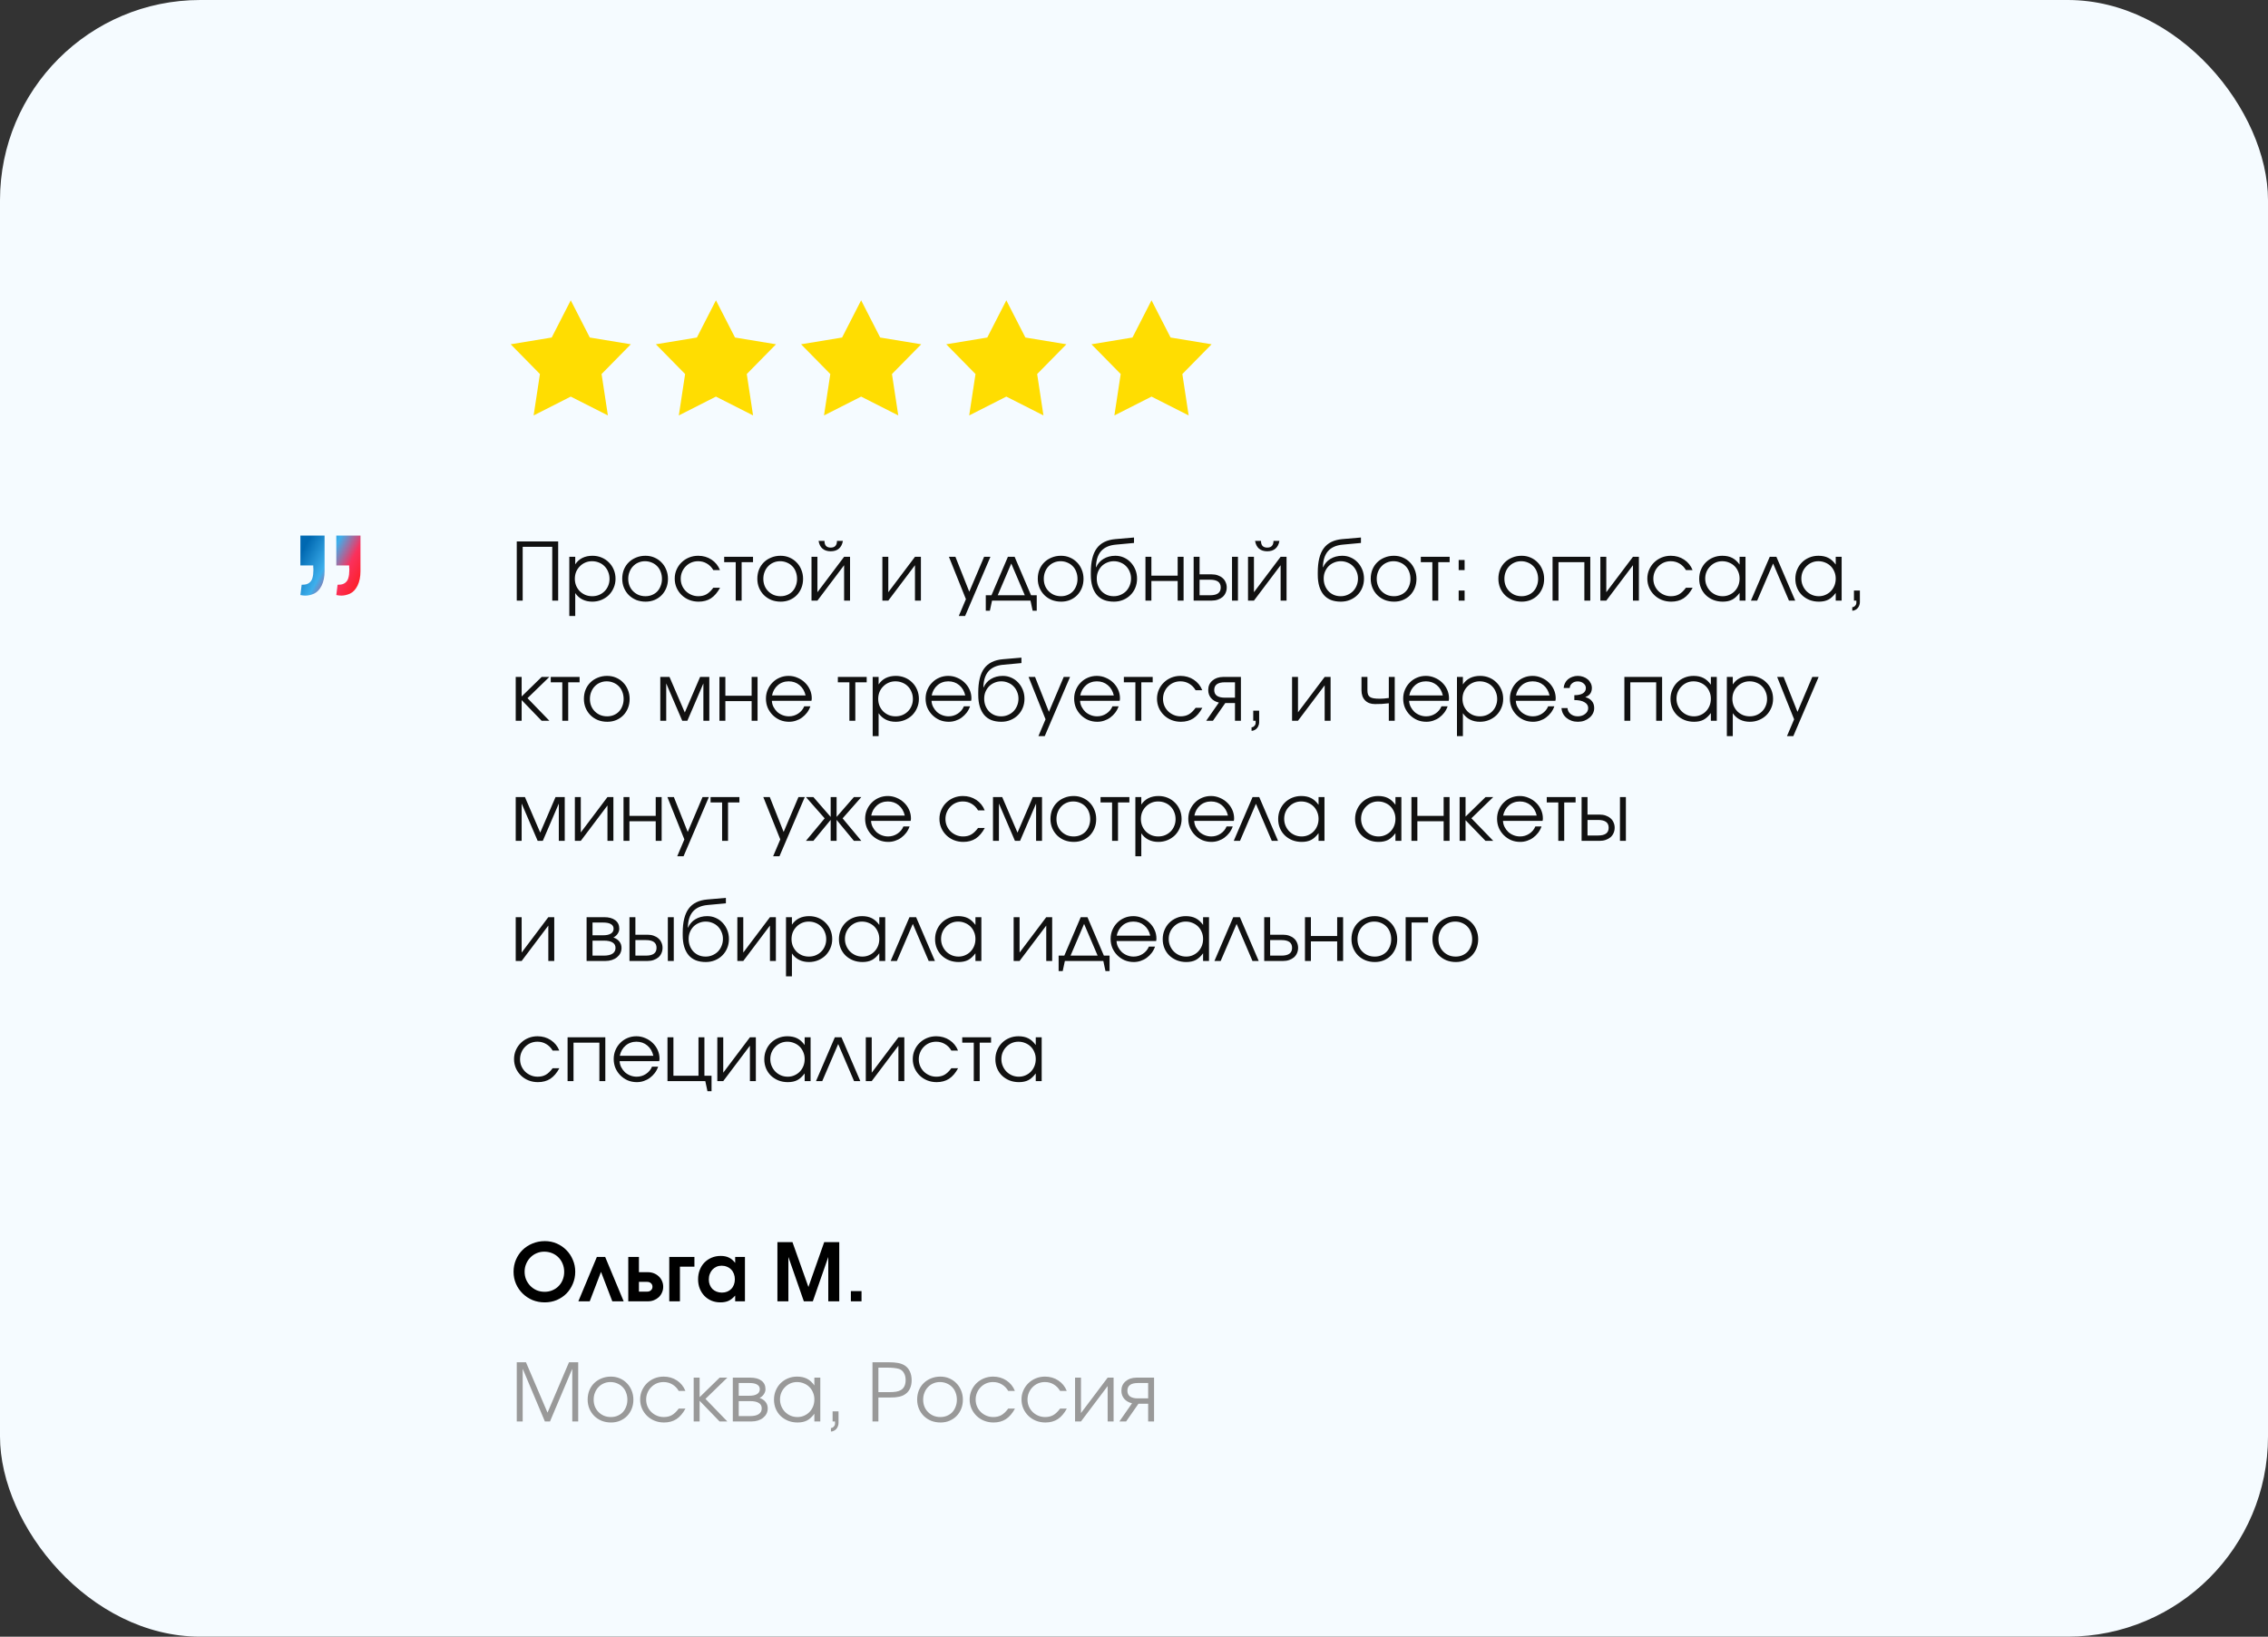 <?xml version="1.0" encoding="UTF-8"?> <svg xmlns="http://www.w3.org/2000/svg" width="453" height="327" viewBox="0 0 453 327" fill="none"><rect x="0" y="0" width="453" height="327" fill="#333333" stroke="none"/><rect width="453" height="327" rx="40" fill="#F5FBFF"></rect><path d="M114 60L110.194 67.436L102 68.785L107.842 74.73L106.584 83L114 79.238L121.416 83L120.158 74.73L126 68.785L117.806 67.436L114 60Z" fill="#FFDD01"></path><path d="M143 60L139.194 67.436L131 68.785L136.842 74.73L135.584 83L143 79.238L150.416 83L149.158 74.73L155 68.785L146.806 67.436L143 60Z" fill="#FFDD01"></path><path d="M172 60L168.194 67.436L160 68.785L165.842 74.73L164.584 83L172 79.238L179.416 83L178.158 74.73L184 68.785L175.806 67.436L172 60Z" fill="#FFDD01"></path><path d="M201 60L197.194 67.436L189 68.785L194.842 74.73L193.584 83L201 79.238L208.416 83L207.158 74.73L213 68.785L204.806 67.436L201 60Z" fill="#FFDD01"></path><path d="M230 60L226.194 67.436L218 68.785L223.842 74.73L222.584 83L230 79.238L237.416 83L236.158 74.73L242 68.785L233.806 67.436L230 60Z" fill="#FFDD01"></path><path d="M60.254 116.821C60.329 116.821 60.405 116.821 60.48 116.821C60.988 116.821 61.402 116.708 61.722 116.481C62.061 116.236 62.287 115.906 62.4 115.491C62.532 115.057 62.598 114.538 62.598 113.934C62.598 113.858 62.598 113.774 62.598 113.679C62.579 113.547 62.569 113.425 62.569 113.311C62.569 113.198 62.569 113.085 62.569 112.972H60V107H64.828V114.104C64.828 115.255 64.631 116.226 64.235 117.019C63.84 117.792 63.341 118.321 62.739 118.604C62.136 118.868 61.562 119 61.017 119C60.697 119 60.358 118.962 60 118.887L60.254 116.821ZM67.426 116.821C67.501 116.821 67.576 116.821 67.652 116.821C68.16 116.821 68.574 116.708 68.894 116.481C69.233 116.236 69.459 115.906 69.572 115.491C69.704 115.057 69.769 114.538 69.769 113.934C69.769 113.858 69.769 113.774 69.769 113.679C69.751 113.547 69.741 113.425 69.741 113.311C69.741 113.198 69.741 113.085 69.741 112.972H67.172V107H72V114.104C72 115.255 71.802 116.226 71.407 117.019C71.012 117.792 70.513 118.321 69.911 118.604C69.308 118.868 68.734 119 68.188 119C67.868 119 67.529 118.962 67.172 118.887L67.426 116.821Z" fill="url(#paint0_linear_240_150)"></path><path d="M103.216 120V108.176H111.488V120H110.304V109.248H104.4V120H103.216ZM113.711 123.072V111.248H114.895V112.752C115.268 112.187 115.743 111.76 116.319 111.472C116.906 111.184 117.578 111.04 118.335 111.04C118.986 111.04 119.594 111.157 120.159 111.392C120.724 111.627 121.21 111.952 121.615 112.368C122.031 112.773 122.356 113.259 122.591 113.824C122.826 114.379 122.943 114.981 122.943 115.632C122.943 116.283 122.82 116.885 122.575 117.44C122.34 117.995 122.015 118.48 121.599 118.896C121.183 119.301 120.692 119.621 120.127 119.856C119.562 120.091 118.954 120.208 118.303 120.208C117.567 120.208 116.911 120.064 116.335 119.776C115.759 119.488 115.279 119.061 114.895 118.496V123.072H113.711ZM118.287 119.12C118.778 119.12 119.231 119.035 119.647 118.864C120.074 118.683 120.442 118.437 120.751 118.128C121.06 117.819 121.3 117.456 121.471 117.04C121.652 116.613 121.743 116.155 121.743 115.664C121.743 115.152 121.652 114.683 121.471 114.256C121.3 113.819 121.06 113.445 120.751 113.136C120.442 112.816 120.074 112.571 119.647 112.4C119.22 112.219 118.751 112.128 118.239 112.128C117.759 112.128 117.311 112.219 116.895 112.4C116.479 112.581 116.116 112.832 115.807 113.152C115.498 113.461 115.252 113.829 115.071 114.256C114.9 114.683 114.815 115.141 114.815 115.632C114.815 116.123 114.9 116.581 115.071 117.008C115.252 117.435 115.498 117.808 115.807 118.128C116.127 118.437 116.495 118.683 116.911 118.864C117.338 119.035 117.796 119.12 118.287 119.12ZM124.281 115.632C124.281 114.971 124.393 114.357 124.617 113.792C124.852 113.227 125.177 112.741 125.593 112.336C126.009 111.931 126.5 111.616 127.065 111.392C127.631 111.157 128.249 111.04 128.921 111.04C129.561 111.04 130.153 111.157 130.697 111.392C131.252 111.627 131.727 111.952 132.121 112.368C132.527 112.773 132.841 113.259 133.065 113.824C133.3 114.379 133.417 114.987 133.417 115.648C133.417 116.309 133.305 116.917 133.081 117.472C132.857 118.027 132.548 118.507 132.153 118.912C131.759 119.317 131.284 119.637 130.729 119.872C130.185 120.096 129.593 120.208 128.953 120.208C128.281 120.208 127.657 120.096 127.081 119.872C126.516 119.637 126.025 119.317 125.609 118.912C125.193 118.496 124.868 118.011 124.633 117.456C124.399 116.891 124.281 116.283 124.281 115.632ZM128.921 119.12C129.401 119.12 129.844 119.035 130.249 118.864C130.655 118.693 131.001 118.459 131.289 118.16C131.577 117.851 131.801 117.483 131.961 117.056C132.132 116.629 132.217 116.165 132.217 115.664C132.217 115.152 132.132 114.677 131.961 114.24C131.801 113.803 131.567 113.429 131.257 113.12C130.959 112.811 130.601 112.571 130.185 112.4C129.769 112.219 129.316 112.128 128.825 112.128C128.345 112.128 127.903 112.219 127.497 112.4C127.092 112.571 126.74 112.816 126.441 113.136C126.143 113.445 125.908 113.819 125.737 114.256C125.567 114.683 125.481 115.147 125.481 115.648C125.481 116.149 125.567 116.613 125.737 117.04C125.908 117.456 126.148 117.819 126.457 118.128C126.767 118.437 127.129 118.683 127.545 118.864C127.972 119.035 128.431 119.12 128.921 119.12ZM142.478 117.424H143.822C143.31 118.373 142.707 119.077 142.014 119.536C141.32 119.984 140.494 120.208 139.534 120.208C138.862 120.208 138.232 120.091 137.646 119.856C137.07 119.621 136.568 119.296 136.142 118.88C135.715 118.464 135.379 117.979 135.134 117.424C134.888 116.859 134.766 116.251 134.766 115.6C134.766 114.96 134.888 114.363 135.134 113.808C135.379 113.253 135.71 112.773 136.126 112.368C136.552 111.952 137.048 111.627 137.614 111.392C138.19 111.157 138.803 111.04 139.454 111.04C140.446 111.04 141.331 111.296 142.11 111.808C142.888 112.32 143.454 113.019 143.806 113.904H142.478C142.136 113.328 141.704 112.891 141.182 112.592C140.67 112.283 140.088 112.128 139.438 112.128C138.947 112.128 138.488 112.219 138.062 112.4C137.646 112.581 137.283 112.832 136.974 113.152C136.664 113.461 136.419 113.829 136.238 114.256C136.056 114.683 135.966 115.141 135.966 115.632C135.966 116.123 136.056 116.581 136.238 117.008C136.419 117.424 136.67 117.792 136.99 118.112C137.31 118.421 137.683 118.667 138.11 118.848C138.536 119.029 138.995 119.12 139.486 119.12C140.115 119.12 140.654 118.992 141.102 118.736C141.56 118.48 142.019 118.043 142.478 117.424ZM146.949 120V112.32H144.645V111.248H150.405V112.32H148.133V120H146.949ZM151.266 115.632C151.266 114.971 151.378 114.357 151.602 113.792C151.836 113.227 152.162 112.741 152.578 112.336C152.994 111.931 153.484 111.616 154.05 111.392C154.615 111.157 155.234 111.04 155.906 111.04C156.546 111.04 157.138 111.157 157.682 111.392C158.236 111.627 158.711 111.952 159.106 112.368C159.511 112.773 159.826 113.259 160.05 113.824C160.284 114.379 160.402 114.987 160.402 115.648C160.402 116.309 160.29 116.917 160.066 117.472C159.842 118.027 159.532 118.507 159.138 118.912C158.743 119.317 158.268 119.637 157.714 119.872C157.17 120.096 156.578 120.208 155.938 120.208C155.266 120.208 154.642 120.096 154.066 119.872C153.5 119.637 153.01 119.317 152.594 118.912C152.178 118.496 151.852 118.011 151.618 117.456C151.383 116.891 151.266 116.283 151.266 115.632ZM155.906 119.12C156.386 119.12 156.828 119.035 157.234 118.864C157.639 118.693 157.986 118.459 158.274 118.16C158.562 117.851 158.786 117.483 158.946 117.056C159.116 116.629 159.202 116.165 159.202 115.664C159.202 115.152 159.116 114.677 158.946 114.24C158.786 113.803 158.551 113.429 158.242 113.12C157.943 112.811 157.586 112.571 157.17 112.4C156.754 112.219 156.3 112.128 155.81 112.128C155.33 112.128 154.887 112.219 154.482 112.4C154.076 112.571 153.724 112.816 153.426 113.136C153.127 113.445 152.892 113.819 152.722 114.256C152.551 114.683 152.466 115.147 152.466 115.648C152.466 116.149 152.551 116.613 152.722 117.04C152.892 117.456 153.132 117.819 153.442 118.128C153.751 118.437 154.114 118.683 154.53 118.864C154.956 119.035 155.415 119.12 155.906 119.12ZM163.494 108.064H164.678C164.678 108.512 164.779 108.848 164.982 109.072C165.195 109.296 165.51 109.408 165.926 109.408C166.342 109.408 166.651 109.296 166.854 109.072C167.067 108.848 167.174 108.512 167.174 108.064H168.358C168.241 108.747 167.974 109.264 167.558 109.616C167.153 109.968 166.609 110.144 165.926 110.144C165.243 110.144 164.694 109.968 164.278 109.616C163.873 109.264 163.611 108.747 163.494 108.064ZM162.086 120V111.248H163.27V118.32L168.598 111.248H169.782V120H168.598V112.928L163.27 120H162.086ZM176.242 120V111.248H177.426V118.32L182.754 111.248H183.938V120H182.754V112.928L177.426 120H176.242ZM191.503 123.072L192.927 119.712L189.535 111.248H190.831L193.599 118.224L196.559 111.248H197.823L192.767 123.072H191.503ZM196.897 122.016V118.928H198.033L201.313 111.248H202.657L205.937 118.928H207.073V122.016H206.257L205.825 120H198.145L197.713 122.016H196.897ZM199.281 118.928H204.689L201.985 112.592L199.281 118.928ZM207.281 115.632C207.281 114.971 207.393 114.357 207.617 113.792C207.852 113.227 208.177 112.741 208.593 112.336C209.009 111.931 209.5 111.616 210.065 111.392C210.631 111.157 211.249 111.04 211.921 111.04C212.561 111.04 213.153 111.157 213.697 111.392C214.252 111.627 214.727 111.952 215.121 112.368C215.527 112.773 215.841 113.259 216.065 113.824C216.3 114.379 216.417 114.987 216.417 115.648C216.417 116.309 216.305 116.917 216.081 117.472C215.857 118.027 215.548 118.507 215.153 118.912C214.759 119.317 214.284 119.637 213.729 119.872C213.185 120.096 212.593 120.208 211.953 120.208C211.281 120.208 210.657 120.096 210.081 119.872C209.516 119.637 209.025 119.317 208.609 118.912C208.193 118.496 207.868 118.011 207.633 117.456C207.399 116.891 207.281 116.283 207.281 115.632ZM211.921 119.12C212.401 119.12 212.844 119.035 213.249 118.864C213.655 118.693 214.001 118.459 214.289 118.16C214.577 117.851 214.801 117.483 214.961 117.056C215.132 116.629 215.217 116.165 215.217 115.664C215.217 115.152 215.132 114.677 214.961 114.24C214.801 113.803 214.567 113.429 214.257 113.12C213.959 112.811 213.601 112.571 213.185 112.4C212.769 112.219 212.316 112.128 211.825 112.128C211.345 112.128 210.903 112.219 210.497 112.4C210.092 112.571 209.74 112.816 209.441 113.136C209.143 113.445 208.908 113.819 208.737 114.256C208.567 114.683 208.481 115.147 208.481 115.648C208.481 116.149 208.567 116.613 208.737 117.04C208.908 117.456 209.148 117.819 209.457 118.128C209.767 118.437 210.129 118.683 210.545 118.864C210.972 119.035 211.431 119.12 211.921 119.12ZM218.902 113.312L218.95 113.328C219.099 112.976 219.296 112.661 219.542 112.384C219.787 112.096 220.075 111.856 220.406 111.664C220.736 111.461 221.099 111.307 221.494 111.2C221.899 111.093 222.326 111.04 222.774 111.04C223.382 111.04 223.947 111.157 224.47 111.392C225.003 111.627 225.462 111.952 225.846 112.368C226.24 112.784 226.55 113.269 226.774 113.824C226.998 114.379 227.11 114.976 227.11 115.616C227.11 116.267 226.992 116.875 226.758 117.44C226.523 118.005 226.198 118.491 225.782 118.896C225.376 119.301 224.891 119.621 224.326 119.856C223.76 120.091 223.147 120.208 222.486 120.208C221.739 120.208 221.078 120.096 220.502 119.872C219.926 119.637 219.446 119.296 219.062 118.848C218.678 118.389 218.384 117.829 218.182 117.168C217.979 116.496 217.878 115.723 217.878 114.848V114.368C217.878 112.224 218.272 110.619 219.062 109.552C219.851 108.475 221.088 107.861 222.774 107.712L226.502 107.392V108.48L222.87 108.816C221.568 108.933 220.587 109.365 219.926 110.112C219.275 110.859 218.934 111.925 218.902 113.312ZM222.454 119.12C222.944 119.12 223.398 119.029 223.814 118.848C224.24 118.667 224.608 118.421 224.918 118.112C225.227 117.792 225.467 117.419 225.638 116.992C225.819 116.555 225.91 116.085 225.91 115.584C225.91 115.093 225.819 114.64 225.638 114.224C225.467 113.797 225.227 113.429 224.918 113.12C224.619 112.811 224.256 112.571 223.83 112.4C223.414 112.219 222.96 112.128 222.47 112.128C221.99 112.128 221.542 112.219 221.126 112.4C220.71 112.571 220.347 112.811 220.038 113.12C219.739 113.429 219.499 113.797 219.318 114.224C219.147 114.64 219.062 115.093 219.062 115.584C219.062 116.096 219.147 116.571 219.318 117.008C219.488 117.435 219.723 117.808 220.022 118.128C220.32 118.437 220.678 118.683 221.094 118.864C221.51 119.035 221.963 119.12 222.454 119.12ZM228.789 120V111.248H229.973V115.008H235.221V111.248H236.405V120H235.221V116.08H229.973V120H228.789ZM239.598 118.928H241.71C242.414 118.928 242.942 118.8 243.294 118.544C243.646 118.288 243.822 117.899 243.822 117.376C243.822 116.853 243.646 116.464 243.294 116.208C242.942 115.952 242.414 115.824 241.71 115.824H239.598V118.928ZM238.414 120V111.248H239.598V114.752H242.014C242.462 114.752 242.868 114.816 243.23 114.944C243.604 115.072 243.924 115.253 244.19 115.488C244.457 115.712 244.66 115.989 244.798 116.32C244.948 116.64 245.022 116.992 245.022 117.376C245.022 117.76 244.948 118.117 244.798 118.448C244.66 118.768 244.457 119.045 244.19 119.28C243.924 119.504 243.604 119.68 243.23 119.808C242.868 119.936 242.462 120 242.014 120H238.414ZM246.078 120V111.248H247.262V120H246.078ZM250.682 108.064H251.866C251.866 108.512 251.967 108.848 252.17 109.072C252.383 109.296 252.698 109.408 253.114 109.408C253.53 109.408 253.839 109.296 254.042 109.072C254.255 108.848 254.362 108.512 254.362 108.064H255.546C255.428 108.747 255.162 109.264 254.746 109.616C254.34 109.968 253.796 110.144 253.114 110.144C252.431 110.144 251.882 109.968 251.466 109.616C251.06 109.264 250.799 108.747 250.682 108.064ZM249.274 120V111.248H250.458V118.32L255.786 111.248H256.97V120H255.786V112.928L250.458 120H249.274ZM264.23 113.312L264.278 113.328C264.427 112.976 264.625 112.661 264.87 112.384C265.115 112.096 265.403 111.856 265.734 111.664C266.065 111.461 266.427 111.307 266.822 111.2C267.227 111.093 267.654 111.04 268.102 111.04C268.71 111.04 269.275 111.157 269.798 111.392C270.331 111.627 270.79 111.952 271.174 112.368C271.569 112.784 271.878 113.269 272.102 113.824C272.326 114.379 272.438 114.976 272.438 115.616C272.438 116.267 272.321 116.875 272.086 117.44C271.851 118.005 271.526 118.491 271.11 118.896C270.705 119.301 270.219 119.621 269.654 119.856C269.089 120.091 268.475 120.208 267.814 120.208C267.067 120.208 266.406 120.096 265.83 119.872C265.254 119.637 264.774 119.296 264.39 118.848C264.006 118.389 263.713 117.829 263.51 117.168C263.307 116.496 263.206 115.723 263.206 114.848V114.368C263.206 112.224 263.601 110.619 264.39 109.552C265.179 108.475 266.417 107.861 268.102 107.712L271.83 107.392V108.48L268.198 108.816C266.897 108.933 265.915 109.365 265.254 110.112C264.603 110.859 264.262 111.925 264.23 113.312ZM267.782 119.12C268.273 119.12 268.726 119.029 269.142 118.848C269.569 118.667 269.937 118.421 270.246 118.112C270.555 117.792 270.795 117.419 270.966 116.992C271.147 116.555 271.238 116.085 271.238 115.584C271.238 115.093 271.147 114.64 270.966 114.224C270.795 113.797 270.555 113.429 270.246 113.12C269.947 112.811 269.585 112.571 269.158 112.4C268.742 112.219 268.289 112.128 267.798 112.128C267.318 112.128 266.87 112.219 266.454 112.4C266.038 112.571 265.675 112.811 265.366 113.12C265.067 113.429 264.827 113.797 264.646 114.224C264.475 114.64 264.39 115.093 264.39 115.584C264.39 116.096 264.475 116.571 264.646 117.008C264.817 117.435 265.051 117.808 265.35 118.128C265.649 118.437 266.006 118.683 266.422 118.864C266.838 119.035 267.291 119.12 267.782 119.12ZM273.781 115.632C273.781 114.971 273.893 114.357 274.117 113.792C274.352 113.227 274.677 112.741 275.093 112.336C275.509 111.931 276 111.616 276.565 111.392C277.131 111.157 277.749 111.04 278.421 111.04C279.061 111.04 279.653 111.157 280.197 111.392C280.752 111.627 281.227 111.952 281.621 112.368C282.027 112.773 282.341 113.259 282.565 113.824C282.8 114.379 282.917 114.987 282.917 115.648C282.917 116.309 282.805 116.917 282.581 117.472C282.357 118.027 282.048 118.507 281.653 118.912C281.259 119.317 280.784 119.637 280.229 119.872C279.685 120.096 279.093 120.208 278.453 120.208C277.781 120.208 277.157 120.096 276.581 119.872C276.016 119.637 275.525 119.317 275.109 118.912C274.693 118.496 274.368 118.011 274.133 117.456C273.899 116.891 273.781 116.283 273.781 115.632ZM278.421 119.12C278.901 119.12 279.344 119.035 279.749 118.864C280.155 118.693 280.501 118.459 280.789 118.16C281.077 117.851 281.301 117.483 281.461 117.056C281.632 116.629 281.717 116.165 281.717 115.664C281.717 115.152 281.632 114.677 281.461 114.24C281.301 113.803 281.067 113.429 280.757 113.12C280.459 112.811 280.101 112.571 279.685 112.4C279.269 112.219 278.816 112.128 278.325 112.128C277.845 112.128 277.403 112.219 276.997 112.4C276.592 112.571 276.24 112.816 275.941 113.136C275.643 113.445 275.408 113.819 275.237 114.256C275.067 114.683 274.981 115.147 274.981 115.648C274.981 116.149 275.067 116.613 275.237 117.04C275.408 117.456 275.648 117.819 275.957 118.128C276.267 118.437 276.629 118.683 277.045 118.864C277.472 119.035 277.931 119.12 278.421 119.12ZM286.09 120V112.32H283.786V111.248H289.546V112.32H287.274V120H286.09ZM291.35 120V117.984H292.534V120H291.35ZM291.35 113.904V111.888H292.534V113.904H291.35ZM299.281 115.632C299.281 114.971 299.393 114.357 299.617 113.792C299.852 113.227 300.177 112.741 300.593 112.336C301.009 111.931 301.5 111.616 302.065 111.392C302.631 111.157 303.249 111.04 303.921 111.04C304.561 111.04 305.153 111.157 305.697 111.392C306.252 111.627 306.727 111.952 307.121 112.368C307.527 112.773 307.841 113.259 308.065 113.824C308.3 114.379 308.417 114.987 308.417 115.648C308.417 116.309 308.305 116.917 308.081 117.472C307.857 118.027 307.548 118.507 307.153 118.912C306.759 119.317 306.284 119.637 305.729 119.872C305.185 120.096 304.593 120.208 303.953 120.208C303.281 120.208 302.657 120.096 302.081 119.872C301.516 119.637 301.025 119.317 300.609 118.912C300.193 118.496 299.868 118.011 299.633 117.456C299.399 116.891 299.281 116.283 299.281 115.632ZM303.921 119.12C304.401 119.12 304.844 119.035 305.249 118.864C305.655 118.693 306.001 118.459 306.289 118.16C306.577 117.851 306.801 117.483 306.961 117.056C307.132 116.629 307.217 116.165 307.217 115.664C307.217 115.152 307.132 114.677 306.961 114.24C306.801 113.803 306.567 113.429 306.257 113.12C305.959 112.811 305.601 112.571 305.185 112.4C304.769 112.219 304.316 112.128 303.825 112.128C303.345 112.128 302.903 112.219 302.497 112.4C302.092 112.571 301.74 112.816 301.441 113.136C301.143 113.445 300.908 113.819 300.737 114.256C300.567 114.683 300.481 115.147 300.481 115.648C300.481 116.149 300.567 116.613 300.737 117.04C300.908 117.456 301.148 117.819 301.457 118.128C301.767 118.437 302.129 118.683 302.545 118.864C302.972 119.035 303.431 119.12 303.921 119.12ZM310.102 120V111.248H317.638V120H316.454V112.32H311.286V120H310.102ZM319.649 120V111.248H320.833V118.32L326.161 111.248H327.345V120H326.161V112.928L320.833 120H319.649ZM336.743 117.424H338.087C337.575 118.373 336.973 119.077 336.279 119.536C335.586 119.984 334.759 120.208 333.799 120.208C333.127 120.208 332.498 120.091 331.911 119.856C331.335 119.621 330.834 119.296 330.407 118.88C329.981 118.464 329.645 117.979 329.399 117.424C329.154 116.859 329.031 116.251 329.031 115.6C329.031 114.96 329.154 114.363 329.399 113.808C329.645 113.253 329.975 112.773 330.391 112.368C330.818 111.952 331.314 111.627 331.879 111.392C332.455 111.157 333.069 111.04 333.719 111.04C334.711 111.04 335.597 111.296 336.375 111.808C337.154 112.32 337.719 113.019 338.071 113.904H336.743C336.402 113.328 335.97 112.891 335.447 112.592C334.935 112.283 334.354 112.128 333.703 112.128C333.213 112.128 332.754 112.219 332.327 112.4C331.911 112.581 331.549 112.832 331.239 113.152C330.93 113.461 330.685 113.829 330.503 114.256C330.322 114.683 330.231 115.141 330.231 115.632C330.231 116.123 330.322 116.581 330.503 117.008C330.685 117.424 330.935 117.792 331.255 118.112C331.575 118.421 331.949 118.667 332.375 118.848C332.802 119.029 333.261 119.12 333.751 119.12C334.381 119.12 334.919 118.992 335.367 118.736C335.826 118.48 336.285 118.043 336.743 117.424ZM339.391 115.648C339.391 114.987 339.508 114.379 339.743 113.824C339.977 113.259 340.297 112.773 340.703 112.368C341.119 111.952 341.609 111.627 342.175 111.392C342.74 111.157 343.348 111.04 343.999 111.04C344.767 111.04 345.423 111.179 345.967 111.456C346.521 111.733 347.017 112.181 347.455 112.8V111.248H348.639V120H347.455V118.464C346.985 119.093 346.495 119.541 345.983 119.808C345.471 120.075 344.841 120.208 344.095 120.208C343.423 120.208 342.799 120.096 342.223 119.872C341.647 119.637 341.145 119.317 340.719 118.912C340.303 118.507 339.977 118.027 339.743 117.472C339.508 116.907 339.391 116.299 339.391 115.648ZM340.591 115.6C340.591 116.091 340.681 116.549 340.863 116.976C341.044 117.403 341.289 117.776 341.599 118.096C341.919 118.416 342.287 118.667 342.703 118.848C343.129 119.029 343.588 119.12 344.079 119.12C344.559 119.12 345.001 119.029 345.407 118.848C345.823 118.667 346.18 118.421 346.479 118.112C346.788 117.792 347.028 117.419 347.199 116.992C347.369 116.565 347.455 116.101 347.455 115.6C347.455 115.099 347.364 114.64 347.183 114.224C347.012 113.797 346.772 113.429 346.463 113.12C346.153 112.811 345.785 112.571 345.359 112.4C344.943 112.219 344.484 112.128 343.983 112.128C343.513 112.128 343.071 112.219 342.655 112.4C342.249 112.581 341.892 112.832 341.583 113.152C341.273 113.461 341.028 113.829 340.847 114.256C340.676 114.672 340.591 115.12 340.591 115.6ZM349.721 120L353.481 111.248H354.809L358.569 120H357.321L354.153 112.592L350.969 120H349.721ZM358.594 115.648C358.594 114.987 358.711 114.379 358.946 113.824C359.181 113.259 359.501 112.773 359.906 112.368C360.322 111.952 360.813 111.627 361.378 111.392C361.943 111.157 362.551 111.04 363.202 111.04C363.97 111.04 364.626 111.179 365.17 111.456C365.725 111.733 366.221 112.181 366.658 112.8V111.248H367.842V120H366.658V118.464C366.189 119.093 365.698 119.541 365.186 119.808C364.674 120.075 364.045 120.208 363.298 120.208C362.626 120.208 362.002 120.096 361.426 119.872C360.85 119.637 360.349 119.317 359.922 118.912C359.506 118.507 359.181 118.027 358.946 117.472C358.711 116.907 358.594 116.299 358.594 115.648ZM359.794 115.6C359.794 116.091 359.885 116.549 360.066 116.976C360.247 117.403 360.493 117.776 360.802 118.096C361.122 118.416 361.49 118.667 361.906 118.848C362.333 119.029 362.791 119.12 363.282 119.12C363.762 119.12 364.205 119.029 364.61 118.848C365.026 118.667 365.383 118.421 365.682 118.112C365.991 117.792 366.231 117.419 366.402 116.992C366.573 116.565 366.658 116.101 366.658 115.6C366.658 115.099 366.567 114.64 366.386 114.224C366.215 113.797 365.975 113.429 365.666 113.12C365.357 112.811 364.989 112.571 364.562 112.4C364.146 112.219 363.687 112.128 363.186 112.128C362.717 112.128 362.274 112.219 361.858 112.4C361.453 112.581 361.095 112.832 360.786 113.152C360.477 113.461 360.231 113.829 360.05 114.256C359.879 114.672 359.794 115.12 359.794 115.6ZM370.3 120V117.984H371.484V120.32C371.484 120.544 371.441 120.757 371.356 120.96C371.281 121.173 371.174 121.355 371.036 121.504C370.897 121.664 370.732 121.787 370.54 121.872C370.358 121.968 370.166 122.016 369.964 122.016V121.312C370.177 121.312 370.364 121.221 370.524 121.04C370.694 120.869 370.78 120.667 370.78 120.432V120H370.3ZM103.008 144V135.248H104.192V139.152L108.192 135.248H109.728L105.36 139.488L109.728 144H108.176L104.192 139.872V144H103.008ZM112.309 144V136.32H110.005V135.248H115.765V136.32H113.493V144H112.309ZM116.625 139.632C116.625 138.971 116.737 138.357 116.961 137.792C117.196 137.227 117.521 136.741 117.937 136.336C118.353 135.931 118.844 135.616 119.409 135.392C119.974 135.157 120.593 135.04 121.265 135.04C121.905 135.04 122.497 135.157 123.041 135.392C123.596 135.627 124.07 135.952 124.465 136.368C124.87 136.773 125.185 137.259 125.409 137.824C125.644 138.379 125.761 138.987 125.761 139.648C125.761 140.309 125.649 140.917 125.425 141.472C125.201 142.027 124.892 142.507 124.497 142.912C124.102 143.317 123.628 143.637 123.073 143.872C122.529 144.096 121.937 144.208 121.297 144.208C120.625 144.208 120.001 144.096 119.425 143.872C118.86 143.637 118.369 143.317 117.953 142.912C117.537 142.496 117.212 142.011 116.977 141.456C116.742 140.891 116.625 140.283 116.625 139.632ZM121.265 143.12C121.745 143.12 122.188 143.035 122.593 142.864C122.998 142.693 123.345 142.459 123.633 142.16C123.921 141.851 124.145 141.483 124.305 141.056C124.476 140.629 124.561 140.165 124.561 139.664C124.561 139.152 124.476 138.677 124.305 138.24C124.145 137.803 123.91 137.429 123.601 137.12C123.302 136.811 122.945 136.571 122.529 136.4C122.113 136.219 121.66 136.128 121.169 136.128C120.689 136.128 120.246 136.219 119.841 136.4C119.436 136.571 119.084 136.816 118.785 137.136C118.486 137.445 118.252 137.819 118.081 138.256C117.91 138.683 117.825 139.147 117.825 139.648C117.825 140.149 117.91 140.613 118.081 141.04C118.252 141.456 118.492 141.819 118.801 142.128C119.11 142.437 119.473 142.683 119.889 142.864C120.316 143.035 120.774 143.12 121.265 143.12ZM131.883 144V135.248H133.723L136.779 142.352L139.835 135.248H141.675V144H140.491V136.544L137.291 144H136.267L133.067 136.544V144H131.883ZM143.696 144V135.248H144.88V139.008H150.128V135.248H151.312V144H150.128V140.08H144.88V144H143.696ZM160.633 141.12H161.865C161.705 141.579 161.481 142 161.193 142.384C160.905 142.757 160.574 143.083 160.201 143.36C159.838 143.627 159.433 143.835 158.985 143.984C158.547 144.133 158.089 144.208 157.609 144.208C156.958 144.208 156.35 144.091 155.785 143.856C155.23 143.611 154.745 143.28 154.329 142.864C153.913 142.448 153.582 141.963 153.337 141.408C153.102 140.843 152.985 140.235 152.985 139.584C152.985 138.944 153.102 138.352 153.337 137.808C153.571 137.253 153.891 136.773 154.297 136.368C154.702 135.952 155.182 135.627 155.737 135.392C156.291 135.157 156.883 135.04 157.513 135.04C158.142 135.04 158.734 135.163 159.289 135.408C159.854 135.643 160.345 135.963 160.76 136.368C161.187 136.773 161.523 137.248 161.769 137.792C162.014 138.336 162.137 138.912 162.137 139.52C162.137 139.605 162.131 139.691 162.121 139.776C162.11 139.851 162.094 139.931 162.073 140.016H154.169C154.19 140.453 154.297 140.859 154.489 141.232C154.681 141.605 154.926 141.936 155.225 142.224C155.534 142.501 155.891 142.72 156.297 142.88C156.702 143.04 157.129 143.12 157.577 143.12C158.249 143.12 158.862 142.939 159.417 142.576C159.982 142.203 160.387 141.717 160.633 141.12ZM154.201 138.944H160.905C160.702 138.069 160.297 137.381 159.689 136.88C159.091 136.379 158.366 136.128 157.513 136.128C157.097 136.128 156.702 136.197 156.329 136.336C155.966 136.464 155.641 136.656 155.353 136.912C155.065 137.157 154.819 137.456 154.617 137.808C154.425 138.149 154.286 138.528 154.201 138.944ZM169.652 144V136.32H167.348V135.248H173.108V136.32H170.836V144H169.652ZM174.305 147.072V135.248H175.489V136.752C175.862 136.187 176.337 135.76 176.913 135.472C177.5 135.184 178.172 135.04 178.929 135.04C179.58 135.04 180.188 135.157 180.753 135.392C181.318 135.627 181.804 135.952 182.209 136.368C182.625 136.773 182.95 137.259 183.185 137.824C183.42 138.379 183.537 138.981 183.537 139.632C183.537 140.283 183.414 140.885 183.169 141.44C182.934 141.995 182.609 142.48 182.193 142.896C181.777 143.301 181.286 143.621 180.721 143.856C180.156 144.091 179.548 144.208 178.897 144.208C178.161 144.208 177.505 144.064 176.929 143.776C176.353 143.488 175.873 143.061 175.489 142.496V147.072H174.305ZM178.881 143.12C179.372 143.12 179.825 143.035 180.241 142.864C180.668 142.683 181.036 142.437 181.345 142.128C181.654 141.819 181.894 141.456 182.065 141.04C182.246 140.613 182.337 140.155 182.337 139.664C182.337 139.152 182.246 138.683 182.065 138.256C181.894 137.819 181.654 137.445 181.345 137.136C181.036 136.816 180.668 136.571 180.241 136.4C179.814 136.219 179.345 136.128 178.833 136.128C178.353 136.128 177.905 136.219 177.489 136.4C177.073 136.581 176.71 136.832 176.401 137.152C176.092 137.461 175.846 137.829 175.665 138.256C175.494 138.683 175.409 139.141 175.409 139.632C175.409 140.123 175.494 140.581 175.665 141.008C175.846 141.435 176.092 141.808 176.401 142.128C176.721 142.437 177.089 142.683 177.505 142.864C177.932 143.035 178.39 143.12 178.881 143.12ZM192.523 141.12H193.755C193.595 141.579 193.371 142 193.083 142.384C192.795 142.757 192.464 143.083 192.091 143.36C191.728 143.627 191.323 143.835 190.875 143.984C190.438 144.133 189.979 144.208 189.499 144.208C188.848 144.208 188.24 144.091 187.675 143.856C187.12 143.611 186.635 143.28 186.219 142.864C185.803 142.448 185.472 141.963 185.227 141.408C184.992 140.843 184.875 140.235 184.875 139.584C184.875 138.944 184.992 138.352 185.227 137.808C185.462 137.253 185.782 136.773 186.187 136.368C186.592 135.952 187.072 135.627 187.627 135.392C188.182 135.157 188.774 135.04 189.403 135.04C190.032 135.04 190.624 135.163 191.179 135.408C191.744 135.643 192.235 135.963 192.651 136.368C193.078 136.773 193.414 137.248 193.659 137.792C193.904 138.336 194.027 138.912 194.027 139.52C194.027 139.605 194.022 139.691 194.011 139.776C194 139.851 193.984 139.931 193.963 140.016H186.059C186.08 140.453 186.187 140.859 186.379 141.232C186.571 141.605 186.816 141.936 187.115 142.224C187.424 142.501 187.782 142.72 188.187 142.88C188.592 143.04 189.019 143.12 189.467 143.12C190.139 143.12 190.752 142.939 191.307 142.576C191.872 142.203 192.278 141.717 192.523 141.12ZM186.091 138.944H192.795C192.592 138.069 192.187 137.381 191.579 136.88C190.982 136.379 190.256 136.128 189.403 136.128C188.987 136.128 188.592 136.197 188.219 136.336C187.856 136.464 187.531 136.656 187.243 136.912C186.955 137.157 186.71 137.456 186.507 137.808C186.315 138.149 186.176 138.528 186.091 138.944ZM196.417 137.312L196.465 137.328C196.615 136.976 196.812 136.661 197.057 136.384C197.303 136.096 197.591 135.856 197.921 135.664C198.252 135.461 198.615 135.307 199.009 135.2C199.415 135.093 199.841 135.04 200.289 135.04C200.897 135.04 201.463 135.157 201.985 135.392C202.519 135.627 202.977 135.952 203.361 136.368C203.756 136.784 204.065 137.269 204.289 137.824C204.513 138.379 204.625 138.976 204.625 139.616C204.625 140.267 204.508 140.875 204.273 141.44C204.039 142.005 203.713 142.491 203.297 142.896C202.892 143.301 202.407 143.621 201.841 143.856C201.276 144.091 200.663 144.208 200.001 144.208C199.255 144.208 198.593 144.096 198.017 143.872C197.441 143.637 196.961 143.296 196.577 142.848C196.193 142.389 195.9 141.829 195.697 141.168C195.495 140.496 195.393 139.723 195.393 138.848V138.368C195.393 136.224 195.788 134.619 196.577 133.552C197.367 132.475 198.604 131.861 200.289 131.712L204.017 131.392V132.48L200.385 132.816C199.084 132.933 198.103 133.365 197.441 134.112C196.791 134.859 196.449 135.925 196.417 137.312ZM199.969 143.12C200.46 143.12 200.913 143.029 201.329 142.848C201.756 142.667 202.124 142.421 202.433 142.112C202.743 141.792 202.983 141.419 203.153 140.992C203.335 140.555 203.425 140.085 203.425 139.584C203.425 139.093 203.335 138.64 203.153 138.224C202.983 137.797 202.743 137.429 202.433 137.12C202.135 136.811 201.772 136.571 201.345 136.4C200.929 136.219 200.476 136.128 199.985 136.128C199.505 136.128 199.057 136.219 198.641 136.4C198.225 136.571 197.863 136.811 197.553 137.12C197.255 137.429 197.015 137.797 196.833 138.224C196.663 138.64 196.577 139.093 196.577 139.584C196.577 140.096 196.663 140.571 196.833 141.008C197.004 141.435 197.239 141.808 197.537 142.128C197.836 142.437 198.193 142.683 198.609 142.864C199.025 143.035 199.479 143.12 199.969 143.12ZM207.409 147.072L208.833 143.712L205.441 135.248H206.737L209.505 142.224L212.465 135.248H213.729L208.673 147.072H207.409ZM222.195 141.12H223.427C223.267 141.579 223.043 142 222.755 142.384C222.467 142.757 222.136 143.083 221.763 143.36C221.4 143.627 220.995 143.835 220.547 143.984C220.11 144.133 219.651 144.208 219.171 144.208C218.52 144.208 217.912 144.091 217.347 143.856C216.792 143.611 216.307 143.28 215.891 142.864C215.475 142.448 215.144 141.963 214.899 141.408C214.664 140.843 214.547 140.235 214.547 139.584C214.547 138.944 214.664 138.352 214.899 137.808C215.134 137.253 215.454 136.773 215.859 136.368C216.264 135.952 216.744 135.627 217.299 135.392C217.854 135.157 218.446 135.04 219.075 135.04C219.704 135.04 220.296 135.163 220.851 135.408C221.416 135.643 221.907 135.963 222.323 136.368C222.75 136.773 223.086 137.248 223.331 137.792C223.576 138.336 223.699 138.912 223.699 139.52C223.699 139.605 223.694 139.691 223.683 139.776C223.672 139.851 223.656 139.931 223.635 140.016H215.731C215.752 140.453 215.859 140.859 216.051 141.232C216.243 141.605 216.488 141.936 216.787 142.224C217.096 142.501 217.454 142.72 217.859 142.88C218.264 143.04 218.691 143.12 219.139 143.12C219.811 143.12 220.424 142.939 220.979 142.576C221.544 142.203 221.95 141.717 222.195 141.12ZM215.763 138.944H222.467C222.264 138.069 221.859 137.381 221.251 136.88C220.654 136.379 219.928 136.128 219.075 136.128C218.659 136.128 218.264 136.197 217.891 136.336C217.528 136.464 217.203 136.656 216.915 136.912C216.627 137.157 216.382 137.456 216.179 137.808C215.987 138.149 215.848 138.528 215.763 138.944ZM226.777 144V136.32H224.473V135.248H230.233V136.32H227.961V144H226.777ZM238.806 141.424H240.15C239.638 142.373 239.035 143.077 238.342 143.536C237.649 143.984 236.822 144.208 235.862 144.208C235.19 144.208 234.561 144.091 233.974 143.856C233.398 143.621 232.897 143.296 232.47 142.88C232.043 142.464 231.707 141.979 231.462 141.424C231.217 140.859 231.094 140.251 231.094 139.6C231.094 138.96 231.217 138.363 231.462 137.808C231.707 137.253 232.038 136.773 232.454 136.368C232.881 135.952 233.377 135.627 233.942 135.392C234.518 135.157 235.131 135.04 235.782 135.04C236.774 135.04 237.659 135.296 238.438 135.808C239.217 136.32 239.782 137.019 240.134 137.904H238.806C238.465 137.328 238.033 136.891 237.51 136.592C236.998 136.283 236.417 136.128 235.766 136.128C235.275 136.128 234.817 136.219 234.39 136.4C233.974 136.581 233.611 136.832 233.302 137.152C232.993 137.461 232.747 137.829 232.566 138.256C232.385 138.683 232.294 139.141 232.294 139.632C232.294 140.123 232.385 140.581 232.566 141.008C232.747 141.424 232.998 141.792 233.318 142.112C233.638 142.421 234.011 142.667 234.438 142.848C234.865 143.029 235.323 143.12 235.814 143.12C236.443 143.12 236.982 142.992 237.43 142.736C237.889 142.48 238.347 142.043 238.806 141.424ZM246.669 139.392V136.32H244.637C243.933 136.32 243.405 136.448 243.053 136.704C242.701 136.96 242.525 137.344 242.525 137.856C242.525 138.368 242.701 138.752 243.053 139.008C243.405 139.264 243.933 139.392 244.637 139.392H246.669ZM240.925 144L243.453 140.368C242.792 140.219 242.269 139.92 241.885 139.472C241.512 139.024 241.325 138.485 241.325 137.856C241.325 137.472 241.395 137.12 241.533 136.8C241.683 136.48 241.891 136.208 242.157 135.984C242.424 135.749 242.739 135.568 243.101 135.44C243.475 135.312 243.885 135.248 244.333 135.248H247.853V144H246.669V140.464H244.733L242.269 144H240.925ZM250.315 144V141.984H251.499V144.32C251.499 144.544 251.457 144.757 251.371 144.96C251.297 145.173 251.19 145.355 251.051 145.504C250.913 145.664 250.747 145.787 250.555 145.872C250.374 145.968 250.182 146.016 249.979 146.016V145.312C250.193 145.312 250.379 145.221 250.539 145.04C250.71 144.869 250.795 144.667 250.795 144.432V144H250.315ZM258.071 144V135.248H259.255V142.32L264.583 135.248H265.767V144H264.583V136.928L259.255 144H258.071ZM277.395 144V140.512C276.947 140.565 276.493 140.608 276.035 140.64C275.587 140.661 275.123 140.672 274.643 140.672C273.8 140.672 273.139 140.427 272.659 139.936C272.179 139.445 271.939 138.768 271.939 137.904V135.248H273.123V137.904C273.123 138.235 273.16 138.512 273.235 138.736C273.309 138.949 273.437 139.12 273.619 139.248C273.811 139.376 274.061 139.467 274.371 139.52C274.691 139.573 275.096 139.6 275.587 139.6C275.875 139.6 276.147 139.589 276.403 139.568C276.659 139.547 276.989 139.509 277.395 139.456V135.248H278.579V144H277.395ZM287.914 141.12H289.146C288.986 141.579 288.762 142 288.474 142.384C288.186 142.757 287.855 143.083 287.482 143.36C287.119 143.627 286.714 143.835 286.266 143.984C285.828 144.133 285.37 144.208 284.89 144.208C284.239 144.208 283.631 144.091 283.066 143.856C282.511 143.611 282.026 143.28 281.61 142.864C281.194 142.448 280.863 141.963 280.618 141.408C280.383 140.843 280.266 140.235 280.266 139.584C280.266 138.944 280.383 138.352 280.618 137.808C280.852 137.253 281.172 136.773 281.578 136.368C281.983 135.952 282.463 135.627 283.018 135.392C283.572 135.157 284.164 135.04 284.794 135.04C285.423 135.04 286.015 135.163 286.57 135.408C287.135 135.643 287.626 135.963 288.042 136.368C288.468 136.773 288.804 137.248 289.05 137.792C289.295 138.336 289.418 138.912 289.418 139.52C289.418 139.605 289.412 139.691 289.402 139.776C289.391 139.851 289.375 139.931 289.354 140.016H281.45C281.471 140.453 281.578 140.859 281.77 141.232C281.962 141.605 282.207 141.936 282.506 142.224C282.815 142.501 283.172 142.72 283.578 142.88C283.983 143.04 284.41 143.12 284.858 143.12C285.53 143.12 286.143 142.939 286.698 142.576C287.263 142.203 287.668 141.717 287.914 141.12ZM281.482 138.944H288.186C287.983 138.069 287.578 137.381 286.97 136.88C286.372 136.379 285.647 136.128 284.794 136.128C284.378 136.128 283.983 136.197 283.61 136.336C283.247 136.464 282.922 136.656 282.634 136.912C282.346 137.157 282.1 137.456 281.898 137.808C281.706 138.149 281.567 138.528 281.482 138.944ZM291.008 147.072V135.248H292.192V136.752C292.565 136.187 293.04 135.76 293.616 135.472C294.203 135.184 294.875 135.04 295.632 135.04C296.283 135.04 296.891 135.157 297.456 135.392C298.021 135.627 298.507 135.952 298.912 136.368C299.328 136.773 299.653 137.259 299.888 137.824C300.123 138.379 300.24 138.981 300.24 139.632C300.24 140.283 300.117 140.885 299.872 141.44C299.637 141.995 299.312 142.48 298.896 142.896C298.48 143.301 297.989 143.621 297.424 143.856C296.859 144.091 296.251 144.208 295.6 144.208C294.864 144.208 294.208 144.064 293.632 143.776C293.056 143.488 292.576 143.061 292.192 142.496V147.072H291.008ZM295.584 143.12C296.075 143.12 296.528 143.035 296.944 142.864C297.371 142.683 297.739 142.437 298.048 142.128C298.357 141.819 298.597 141.456 298.768 141.04C298.949 140.613 299.04 140.155 299.04 139.664C299.04 139.152 298.949 138.683 298.768 138.256C298.597 137.819 298.357 137.445 298.048 137.136C297.739 136.816 297.371 136.571 296.944 136.4C296.517 136.219 296.048 136.128 295.536 136.128C295.056 136.128 294.608 136.219 294.192 136.4C293.776 136.581 293.413 136.832 293.104 137.152C292.795 137.461 292.549 137.829 292.368 138.256C292.197 138.683 292.112 139.141 292.112 139.632C292.112 140.123 292.197 140.581 292.368 141.008C292.549 141.435 292.795 141.808 293.104 142.128C293.424 142.437 293.792 142.683 294.208 142.864C294.635 143.035 295.093 143.12 295.584 143.12ZM309.226 141.12H310.458C310.298 141.579 310.074 142 309.786 142.384C309.498 142.757 309.168 143.083 308.794 143.36C308.432 143.627 308.026 143.835 307.578 143.984C307.141 144.133 306.682 144.208 306.202 144.208C305.552 144.208 304.944 144.091 304.378 143.856C303.824 143.611 303.338 143.28 302.922 142.864C302.506 142.448 302.176 141.963 301.93 141.408C301.696 140.843 301.578 140.235 301.578 139.584C301.578 138.944 301.696 138.352 301.93 137.808C302.165 137.253 302.485 136.773 302.89 136.368C303.296 135.952 303.776 135.627 304.33 135.392C304.885 135.157 305.477 135.04 306.106 135.04C306.736 135.04 307.328 135.163 307.882 135.408C308.448 135.643 308.938 135.963 309.354 136.368C309.781 136.773 310.117 137.248 310.362 137.792C310.608 138.336 310.73 138.912 310.73 139.52C310.73 139.605 310.725 139.691 310.714 139.776C310.704 139.851 310.688 139.931 310.666 140.016H302.762C302.784 140.453 302.89 140.859 303.082 141.232C303.274 141.605 303.52 141.936 303.818 142.224C304.128 142.501 304.485 142.72 304.89 142.88C305.296 143.04 305.722 143.12 306.17 143.12C306.842 143.12 307.456 142.939 308.01 142.576C308.576 142.203 308.981 141.717 309.226 141.12ZM302.794 138.944H309.498C309.296 138.069 308.89 137.381 308.282 136.88C307.685 136.379 306.96 136.128 306.106 136.128C305.69 136.128 305.296 136.197 304.922 136.336C304.56 136.464 304.234 136.656 303.946 136.912C303.658 137.157 303.413 137.456 303.21 137.808C303.018 138.149 302.88 138.528 302.794 138.944ZM311.889 141.472H313.089C313.121 141.952 313.329 142.347 313.713 142.656C314.097 142.965 314.571 143.12 315.137 143.12C315.425 143.12 315.697 143.077 315.953 142.992C316.209 142.907 316.427 142.789 316.609 142.64C316.801 142.491 316.95 142.32 317.057 142.128C317.163 141.925 317.217 141.707 317.217 141.472C317.217 140.971 316.971 140.581 316.481 140.304C316.001 140.016 315.323 139.872 314.449 139.872V138.896C315.195 138.896 315.766 138.773 316.161 138.528C316.555 138.283 316.753 137.925 316.753 137.456C316.753 137.093 316.593 136.784 316.273 136.528C315.963 136.272 315.579 136.144 315.121 136.144C314.683 136.144 314.315 136.267 314.017 136.512C313.718 136.757 313.553 137.072 313.521 137.456H312.321C312.342 137.115 312.427 136.795 312.577 136.496C312.726 136.197 312.923 135.941 313.169 135.728C313.425 135.515 313.718 135.349 314.049 135.232C314.39 135.104 314.753 135.04 315.137 135.04C315.531 135.04 315.899 135.104 316.241 135.232C316.582 135.349 316.881 135.52 317.137 135.744C317.393 135.957 317.59 136.213 317.729 136.512C317.878 136.8 317.953 137.115 317.953 137.456C317.953 137.893 317.846 138.267 317.633 138.576C317.419 138.875 317.105 139.099 316.689 139.248V139.296C317.254 139.456 317.681 139.723 317.969 140.096C318.267 140.459 318.417 140.917 318.417 141.472C318.417 141.856 318.331 142.213 318.161 142.544C317.99 142.875 317.755 143.163 317.457 143.408C317.169 143.653 316.827 143.851 316.433 144C316.038 144.139 315.611 144.208 315.153 144.208C314.705 144.208 314.283 144.139 313.889 144C313.505 143.861 313.163 143.669 312.865 143.424C312.577 143.179 312.347 142.891 312.177 142.56C312.006 142.219 311.91 141.856 311.889 141.472ZM324.446 144V135.248H331.982V144H330.798V136.32H325.63V144H324.446ZM333.656 139.648C333.656 138.987 333.774 138.379 334.008 137.824C334.243 137.259 334.563 136.773 334.968 136.368C335.384 135.952 335.875 135.627 336.44 135.392C337.006 135.157 337.614 135.04 338.264 135.04C339.032 135.04 339.688 135.179 340.232 135.456C340.787 135.733 341.283 136.181 341.72 136.8V135.248H342.904V144H341.72V142.464C341.251 143.093 340.76 143.541 340.248 143.808C339.736 144.075 339.107 144.208 338.36 144.208C337.688 144.208 337.064 144.096 336.488 143.872C335.912 143.637 335.411 143.317 334.984 142.912C334.568 142.507 334.243 142.027 334.008 141.472C333.774 140.907 333.656 140.299 333.656 139.648ZM334.856 139.6C334.856 140.091 334.947 140.549 335.128 140.976C335.31 141.403 335.555 141.776 335.864 142.096C336.184 142.416 336.552 142.667 336.968 142.848C337.395 143.029 337.854 143.12 338.344 143.12C338.824 143.12 339.267 143.029 339.672 142.848C340.088 142.667 340.446 142.421 340.744 142.112C341.054 141.792 341.294 141.419 341.464 140.992C341.635 140.565 341.72 140.101 341.72 139.6C341.72 139.099 341.63 138.64 341.448 138.224C341.278 137.797 341.038 137.429 340.728 137.12C340.419 136.811 340.051 136.571 339.624 136.4C339.208 136.219 338.75 136.128 338.248 136.128C337.779 136.128 337.336 136.219 336.92 136.4C336.515 136.581 336.158 136.832 335.848 137.152C335.539 137.461 335.294 137.829 335.112 138.256C334.942 138.672 334.856 139.12 334.856 139.6ZM344.914 147.072V135.248H346.098V136.752C346.472 136.187 346.946 135.76 347.522 135.472C348.109 135.184 348.781 135.04 349.538 135.04C350.189 135.04 350.797 135.157 351.362 135.392C351.928 135.627 352.413 135.952 352.818 136.368C353.234 136.773 353.56 137.259 353.794 137.824C354.029 138.379 354.146 138.981 354.146 139.632C354.146 140.283 354.024 140.885 353.778 141.44C353.544 141.995 353.218 142.48 352.802 142.896C352.386 143.301 351.896 143.621 351.33 143.856C350.765 144.091 350.157 144.208 349.506 144.208C348.77 144.208 348.114 144.064 347.538 143.776C346.962 143.488 346.482 143.061 346.098 142.496V147.072H344.914ZM349.49 143.12C349.981 143.12 350.434 143.035 350.85 142.864C351.277 142.683 351.645 142.437 351.954 142.128C352.264 141.819 352.504 141.456 352.674 141.04C352.856 140.613 352.946 140.155 352.946 139.664C352.946 139.152 352.856 138.683 352.674 138.256C352.504 137.819 352.264 137.445 351.954 137.136C351.645 136.816 351.277 136.571 350.85 136.4C350.424 136.219 349.954 136.128 349.442 136.128C348.962 136.128 348.514 136.219 348.098 136.4C347.682 136.581 347.32 136.832 347.01 137.152C346.701 137.461 346.456 137.829 346.274 138.256C346.104 138.683 346.018 139.141 346.018 139.632C346.018 140.123 346.104 140.581 346.274 141.008C346.456 141.435 346.701 141.808 347.01 142.128C347.33 142.437 347.698 142.683 348.114 142.864C348.541 143.035 349 143.12 349.49 143.12ZM356.924 147.072L358.349 143.712L354.957 135.248H356.253L359.021 142.224L361.981 135.248H363.245L358.189 147.072H356.924ZM103.008 168V159.248H104.848L107.904 166.352L110.96 159.248H112.8V168H111.616V160.544L108.416 168H107.392L104.192 160.544V168H103.008ZM114.821 168V159.248H116.005V166.32L121.333 159.248H122.517V168H121.333V160.928L116.005 168H114.821ZM124.539 168V159.248H125.723V163.008H130.971V159.248H132.155V168H130.971V164.08H125.723V168H124.539ZM135.268 171.072L136.692 167.712L133.3 159.248H134.596L137.364 166.224L140.324 159.248H141.588L136.532 171.072H135.268ZM144.23 168V160.32H141.926V159.248H147.686V160.32H145.414V168H144.23ZM154.424 171.072L155.849 167.712L152.457 159.248H153.753L156.521 166.224L159.481 159.248H160.745L155.689 171.072H154.424ZM160.971 168L164.715 163.504L160.971 159.248H162.459L165.915 163.216V159.248H167.099V163.216L170.555 159.248H172.043L168.299 163.504L172.043 168H170.555L167.099 163.808V168H165.915V163.808L162.459 168H160.971ZM180.445 165.12H181.677C181.517 165.579 181.293 166 181.005 166.384C180.717 166.757 180.386 167.083 180.013 167.36C179.65 167.627 179.245 167.835 178.797 167.984C178.36 168.133 177.901 168.208 177.421 168.208C176.77 168.208 176.162 168.091 175.597 167.856C175.042 167.611 174.557 167.28 174.141 166.864C173.725 166.448 173.394 165.963 173.149 165.408C172.914 164.843 172.797 164.235 172.797 163.584C172.797 162.944 172.914 162.352 173.149 161.808C173.384 161.253 173.704 160.773 174.109 160.368C174.514 159.952 174.994 159.627 175.549 159.392C176.104 159.157 176.696 159.04 177.325 159.04C177.954 159.04 178.546 159.163 179.101 159.408C179.666 159.643 180.157 159.963 180.573 160.368C181 160.773 181.336 161.248 181.581 161.792C181.826 162.336 181.949 162.912 181.949 163.52C181.949 163.605 181.944 163.691 181.933 163.776C181.922 163.851 181.906 163.931 181.885 164.016H173.981C174.002 164.453 174.109 164.859 174.301 165.232C174.493 165.605 174.738 165.936 175.037 166.224C175.346 166.501 175.704 166.72 176.109 166.88C176.514 167.04 176.941 167.12 177.389 167.12C178.061 167.12 178.674 166.939 179.229 166.576C179.794 166.203 180.2 165.717 180.445 165.12ZM174.013 162.944H180.717C180.514 162.069 180.109 161.381 179.501 160.88C178.904 160.379 178.178 160.128 177.325 160.128C176.909 160.128 176.514 160.197 176.141 160.336C175.778 160.464 175.453 160.656 175.165 160.912C174.877 161.157 174.632 161.456 174.429 161.808C174.237 162.149 174.098 162.528 174.013 162.944ZM195.353 165.424H196.697C196.185 166.373 195.582 167.077 194.889 167.536C194.195 167.984 193.369 168.208 192.409 168.208C191.737 168.208 191.107 168.091 190.521 167.856C189.945 167.621 189.443 167.296 189.017 166.88C188.59 166.464 188.254 165.979 188.009 165.424C187.763 164.859 187.641 164.251 187.641 163.6C187.641 162.96 187.763 162.363 188.009 161.808C188.254 161.253 188.585 160.773 189.001 160.368C189.427 159.952 189.923 159.627 190.489 159.392C191.065 159.157 191.678 159.04 192.329 159.04C193.321 159.04 194.206 159.296 194.985 159.808C195.763 160.32 196.329 161.019 196.681 161.904H195.353C195.011 161.328 194.579 160.891 194.057 160.592C193.545 160.283 192.963 160.128 192.313 160.128C191.822 160.128 191.363 160.219 190.937 160.4C190.521 160.581 190.158 160.832 189.849 161.152C189.539 161.461 189.294 161.829 189.113 162.256C188.931 162.683 188.841 163.141 188.841 163.632C188.841 164.123 188.931 164.581 189.113 165.008C189.294 165.424 189.545 165.792 189.865 166.112C190.185 166.421 190.558 166.667 190.985 166.848C191.411 167.029 191.87 167.12 192.361 167.12C192.99 167.12 193.529 166.992 193.977 166.736C194.435 166.48 194.894 166.043 195.353 165.424ZM198.336 168V159.248H200.176L203.232 166.352L206.288 159.248H208.128V168H206.944V160.544L203.744 168H202.72L199.52 160.544V168H198.336ZM209.813 163.632C209.813 162.971 209.925 162.357 210.149 161.792C210.383 161.227 210.709 160.741 211.125 160.336C211.541 159.931 212.031 159.616 212.597 159.392C213.162 159.157 213.781 159.04 214.453 159.04C215.093 159.04 215.685 159.157 216.229 159.392C216.783 159.627 217.258 159.952 217.653 160.368C218.058 160.773 218.373 161.259 218.597 161.824C218.831 162.379 218.949 162.987 218.949 163.648C218.949 164.309 218.837 164.917 218.613 165.472C218.389 166.027 218.079 166.507 217.685 166.912C217.29 167.317 216.815 167.637 216.261 167.872C215.717 168.096 215.125 168.208 214.485 168.208C213.813 168.208 213.189 168.096 212.613 167.872C212.047 167.637 211.557 167.317 211.141 166.912C210.725 166.496 210.399 166.011 210.165 165.456C209.93 164.891 209.813 164.283 209.813 163.632ZM214.453 167.12C214.933 167.12 215.375 167.035 215.781 166.864C216.186 166.693 216.533 166.459 216.821 166.16C217.109 165.851 217.333 165.483 217.493 165.056C217.663 164.629 217.749 164.165 217.749 163.664C217.749 163.152 217.663 162.677 217.493 162.24C217.333 161.803 217.098 161.429 216.789 161.12C216.49 160.811 216.133 160.571 215.717 160.4C215.301 160.219 214.847 160.128 214.357 160.128C213.877 160.128 213.434 160.219 213.029 160.4C212.623 160.571 212.271 160.816 211.973 161.136C211.674 161.445 211.439 161.819 211.269 162.256C211.098 162.683 211.013 163.147 211.013 163.648C211.013 164.149 211.098 164.613 211.269 165.04C211.439 165.456 211.679 165.819 211.989 166.128C212.298 166.437 212.661 166.683 213.077 166.864C213.503 167.035 213.962 167.12 214.453 167.12ZM222.121 168V160.32H219.817V159.248H225.577V160.32H223.305V168H222.121ZM226.774 171.072V159.248H227.958V160.752C228.331 160.187 228.806 159.76 229.382 159.472C229.968 159.184 230.64 159.04 231.398 159.04C232.048 159.04 232.656 159.157 233.222 159.392C233.787 159.627 234.272 159.952 234.678 160.368C235.094 160.773 235.419 161.259 235.654 161.824C235.888 162.379 236.006 162.981 236.006 163.632C236.006 164.283 235.883 164.885 235.638 165.44C235.403 165.995 235.078 166.48 234.662 166.896C234.246 167.301 233.755 167.621 233.19 167.856C232.624 168.091 232.016 168.208 231.366 168.208C230.63 168.208 229.974 168.064 229.398 167.776C228.822 167.488 228.342 167.061 227.958 166.496V171.072H226.774ZM231.35 167.12C231.84 167.12 232.294 167.035 232.71 166.864C233.136 166.683 233.504 166.437 233.814 166.128C234.123 165.819 234.363 165.456 234.534 165.04C234.715 164.613 234.806 164.155 234.806 163.664C234.806 163.152 234.715 162.683 234.534 162.256C234.363 161.819 234.123 161.445 233.814 161.136C233.504 160.816 233.136 160.571 232.71 160.4C232.283 160.219 231.814 160.128 231.302 160.128C230.822 160.128 230.374 160.219 229.958 160.4C229.542 160.581 229.179 160.832 228.87 161.152C228.56 161.461 228.315 161.829 228.134 162.256C227.963 162.683 227.878 163.141 227.878 163.632C227.878 164.123 227.963 164.581 228.134 165.008C228.315 165.435 228.56 165.808 228.87 166.128C229.19 166.437 229.558 166.683 229.974 166.864C230.4 167.035 230.859 167.12 231.35 167.12ZM244.992 165.12H246.224C246.064 165.579 245.84 166 245.552 166.384C245.264 166.757 244.933 167.083 244.56 167.36C244.197 167.627 243.792 167.835 243.344 167.984C242.907 168.133 242.448 168.208 241.968 168.208C241.317 168.208 240.709 168.091 240.144 167.856C239.589 167.611 239.104 167.28 238.688 166.864C238.272 166.448 237.941 165.963 237.696 165.408C237.461 164.843 237.344 164.235 237.344 163.584C237.344 162.944 237.461 162.352 237.696 161.808C237.931 161.253 238.251 160.773 238.656 160.368C239.061 159.952 239.541 159.627 240.096 159.392C240.651 159.157 241.243 159.04 241.872 159.04C242.501 159.04 243.093 159.163 243.648 159.408C244.213 159.643 244.704 159.963 245.12 160.368C245.547 160.773 245.883 161.248 246.128 161.792C246.373 162.336 246.496 162.912 246.496 163.52C246.496 163.605 246.491 163.691 246.48 163.776C246.469 163.851 246.453 163.931 246.432 164.016H238.528C238.549 164.453 238.656 164.859 238.848 165.232C239.04 165.605 239.285 165.936 239.584 166.224C239.893 166.501 240.251 166.72 240.656 166.88C241.061 167.04 241.488 167.12 241.936 167.12C242.608 167.12 243.221 166.939 243.776 166.576C244.341 166.203 244.747 165.717 244.992 165.12ZM238.56 162.944H245.264C245.061 162.069 244.656 161.381 244.048 160.88C243.451 160.379 242.725 160.128 241.872 160.128C241.456 160.128 241.061 160.197 240.688 160.336C240.325 160.464 240 160.656 239.712 160.912C239.424 161.157 239.179 161.456 238.976 161.808C238.784 162.149 238.645 162.528 238.56 162.944ZM246.424 168L250.184 159.248H251.512L255.272 168H254.024L250.856 160.592L247.672 168H246.424ZM255.297 163.648C255.297 162.987 255.414 162.379 255.649 161.824C255.884 161.259 256.204 160.773 256.609 160.368C257.025 159.952 257.516 159.627 258.081 159.392C258.646 159.157 259.254 159.04 259.905 159.04C260.673 159.04 261.329 159.179 261.873 159.456C262.428 159.733 262.924 160.181 263.361 160.8V159.248H264.545V168H263.361V166.464C262.892 167.093 262.401 167.541 261.889 167.808C261.377 168.075 260.748 168.208 260.001 168.208C259.329 168.208 258.705 168.096 258.129 167.872C257.553 167.637 257.052 167.317 256.625 166.912C256.209 166.507 255.884 166.027 255.649 165.472C255.414 164.907 255.297 164.299 255.297 163.648ZM256.497 163.6C256.497 164.091 256.588 164.549 256.769 164.976C256.95 165.403 257.196 165.776 257.505 166.096C257.825 166.416 258.193 166.667 258.609 166.848C259.036 167.029 259.494 167.12 259.985 167.12C260.465 167.12 260.908 167.029 261.313 166.848C261.729 166.667 262.086 166.421 262.385 166.112C262.694 165.792 262.934 165.419 263.105 164.992C263.276 164.565 263.361 164.101 263.361 163.6C263.361 163.099 263.27 162.64 263.089 162.224C262.918 161.797 262.678 161.429 262.369 161.12C262.06 160.811 261.692 160.571 261.265 160.4C260.849 160.219 260.39 160.128 259.889 160.128C259.42 160.128 258.977 160.219 258.561 160.4C258.156 160.581 257.798 160.832 257.489 161.152C257.18 161.461 256.934 161.829 256.753 162.256C256.582 162.672 256.497 163.12 256.497 163.6ZM270.656 163.648C270.656 162.987 270.774 162.379 271.008 161.824C271.243 161.259 271.563 160.773 271.968 160.368C272.384 159.952 272.875 159.627 273.44 159.392C274.006 159.157 274.614 159.04 275.264 159.04C276.032 159.04 276.688 159.179 277.232 159.456C277.787 159.733 278.283 160.181 278.72 160.8V159.248H279.904V168H278.72V166.464C278.251 167.093 277.76 167.541 277.248 167.808C276.736 168.075 276.107 168.208 275.36 168.208C274.688 168.208 274.064 168.096 273.488 167.872C272.912 167.637 272.411 167.317 271.984 166.912C271.568 166.507 271.243 166.027 271.008 165.472C270.774 164.907 270.656 164.299 270.656 163.648ZM271.856 163.6C271.856 164.091 271.947 164.549 272.128 164.976C272.31 165.403 272.555 165.776 272.864 166.096C273.184 166.416 273.552 166.667 273.968 166.848C274.395 167.029 274.854 167.12 275.344 167.12C275.824 167.12 276.267 167.029 276.672 166.848C277.088 166.667 277.446 166.421 277.744 166.112C278.054 165.792 278.294 165.419 278.464 164.992C278.635 164.565 278.72 164.101 278.72 163.6C278.72 163.099 278.63 162.64 278.448 162.224C278.278 161.797 278.038 161.429 277.728 161.12C277.419 160.811 277.051 160.571 276.624 160.4C276.208 160.219 275.75 160.128 275.248 160.128C274.779 160.128 274.336 160.219 273.92 160.4C273.515 160.581 273.158 160.832 272.848 161.152C272.539 161.461 272.294 161.829 272.112 162.256C271.942 162.672 271.856 163.12 271.856 163.6ZM281.914 168V159.248H283.098V163.008H288.346V159.248H289.53V168H288.346V164.08H283.098V168H281.914ZM291.539 168V159.248H292.723V163.152L296.723 159.248H298.259L293.891 163.488L298.259 168H296.707L292.723 163.872V168H291.539ZM306.664 165.12H307.896C307.736 165.579 307.512 166 307.224 166.384C306.936 166.757 306.605 167.083 306.232 167.36C305.869 167.627 305.464 167.835 305.016 167.984C304.578 168.133 304.12 168.208 303.64 168.208C302.989 168.208 302.381 168.091 301.816 167.856C301.261 167.611 300.776 167.28 300.36 166.864C299.944 166.448 299.613 165.963 299.368 165.408C299.133 164.843 299.016 164.235 299.016 163.584C299.016 162.944 299.133 162.352 299.368 161.808C299.602 161.253 299.922 160.773 300.328 160.368C300.733 159.952 301.213 159.627 301.768 159.392C302.322 159.157 302.914 159.04 303.544 159.04C304.173 159.04 304.765 159.163 305.32 159.408C305.885 159.643 306.376 159.963 306.792 160.368C307.218 160.773 307.554 161.248 307.8 161.792C308.045 162.336 308.168 162.912 308.168 163.52C308.168 163.605 308.162 163.691 308.152 163.776C308.141 163.851 308.125 163.931 308.104 164.016H300.2C300.221 164.453 300.328 164.859 300.52 165.232C300.712 165.605 300.957 165.936 301.256 166.224C301.565 166.501 301.922 166.72 302.328 166.88C302.733 167.04 303.16 167.12 303.608 167.12C304.28 167.12 304.893 166.939 305.448 166.576C306.013 166.203 306.418 165.717 306.664 165.12ZM300.232 162.944H306.936C306.733 162.069 306.328 161.381 305.72 160.88C305.122 160.379 304.397 160.128 303.544 160.128C303.128 160.128 302.733 160.197 302.36 160.336C301.997 160.464 301.672 160.656 301.384 160.912C301.096 161.157 300.85 161.456 300.648 161.808C300.456 162.149 300.317 162.528 300.232 162.944ZM311.246 168V160.32H308.942V159.248H314.702V160.32H312.43V168H311.246ZM317.083 166.928H319.195C319.899 166.928 320.427 166.8 320.779 166.544C321.131 166.288 321.307 165.899 321.307 165.376C321.307 164.853 321.131 164.464 320.779 164.208C320.427 163.952 319.899 163.824 319.195 163.824H317.083V166.928ZM315.899 168V159.248H317.083V162.752H319.499C319.947 162.752 320.352 162.816 320.715 162.944C321.088 163.072 321.408 163.253 321.675 163.488C321.941 163.712 322.144 163.989 322.283 164.32C322.432 164.64 322.507 164.992 322.507 165.376C322.507 165.76 322.432 166.117 322.283 166.448C322.144 166.768 321.941 167.045 321.675 167.28C321.408 167.504 321.088 167.68 320.715 167.808C320.352 167.936 319.947 168 319.499 168H315.899ZM323.563 168V159.248H324.747V168H323.563ZM103.008 192V183.248H104.192V190.32L109.52 183.248H110.704V192H109.52V184.928L104.192 192H103.008ZM117.164 192V183.248H120.668C121.618 183.248 122.359 183.451 122.892 183.856C123.426 184.261 123.692 184.827 123.692 185.552C123.692 185.904 123.58 186.245 123.356 186.576C123.132 186.907 122.85 187.147 122.508 187.296C123.052 187.499 123.458 187.776 123.724 188.128C124.002 188.48 124.14 188.901 124.14 189.392C124.14 189.776 124.06 190.128 123.9 190.448C123.74 190.757 123.516 191.029 123.228 191.264C122.94 191.499 122.599 191.68 122.204 191.808C121.81 191.936 121.378 192 120.908 192H117.164ZM118.348 186.864H120.476C121.148 186.864 121.66 186.752 122.012 186.528C122.375 186.304 122.556 185.979 122.556 185.552C122.556 185.147 122.38 184.843 122.028 184.64C121.687 184.427 121.17 184.32 120.476 184.32H118.348V186.864ZM118.348 190.928H120.604C121.362 190.928 121.938 190.8 122.332 190.544C122.738 190.277 122.94 189.893 122.94 189.392C122.94 188.901 122.743 188.539 122.348 188.304C121.964 188.059 121.383 187.936 120.604 187.936H118.348V190.928ZM126.911 190.928H129.023C129.727 190.928 130.255 190.8 130.607 190.544C130.959 190.288 131.135 189.899 131.135 189.376C131.135 188.853 130.959 188.464 130.607 188.208C130.255 187.952 129.727 187.824 129.023 187.824H126.911V190.928ZM125.727 192V183.248H126.911V186.752H129.327C129.775 186.752 130.18 186.816 130.543 186.944C130.916 187.072 131.236 187.253 131.503 187.488C131.769 187.712 131.972 187.989 132.111 188.32C132.26 188.64 132.335 188.992 132.335 189.376C132.335 189.76 132.26 190.117 132.111 190.448C131.972 190.768 131.769 191.045 131.503 191.28C131.236 191.504 130.916 191.68 130.543 191.808C130.18 191.936 129.775 192 129.327 192H125.727ZM133.391 192V183.248H134.575V192H133.391ZM137.386 185.312L137.434 185.328C137.583 184.976 137.781 184.661 138.026 184.384C138.271 184.096 138.559 183.856 138.89 183.664C139.221 183.461 139.583 183.307 139.978 183.2C140.383 183.093 140.81 183.04 141.258 183.04C141.866 183.04 142.431 183.157 142.954 183.392C143.487 183.627 143.946 183.952 144.33 184.368C144.725 184.784 145.034 185.269 145.258 185.824C145.482 186.379 145.594 186.976 145.594 187.616C145.594 188.267 145.477 188.875 145.242 189.44C145.007 190.005 144.682 190.491 144.266 190.896C143.861 191.301 143.375 191.621 142.81 191.856C142.245 192.091 141.631 192.208 140.97 192.208C140.223 192.208 139.562 192.096 138.986 191.872C138.41 191.637 137.93 191.296 137.546 190.848C137.162 190.389 136.869 189.829 136.666 189.168C136.463 188.496 136.362 187.723 136.362 186.848V186.368C136.362 184.224 136.757 182.619 137.546 181.552C138.335 180.475 139.573 179.861 141.258 179.712L144.986 179.392V180.48L141.354 180.816C140.053 180.933 139.071 181.365 138.41 182.112C137.759 182.859 137.418 183.925 137.386 185.312ZM140.938 191.12C141.429 191.12 141.882 191.029 142.298 190.848C142.725 190.667 143.093 190.421 143.402 190.112C143.711 189.792 143.951 189.419 144.122 188.992C144.303 188.555 144.394 188.085 144.394 187.584C144.394 187.093 144.303 186.64 144.122 186.224C143.951 185.797 143.711 185.429 143.402 185.12C143.103 184.811 142.741 184.571 142.314 184.4C141.898 184.219 141.445 184.128 140.954 184.128C140.474 184.128 140.026 184.219 139.61 184.4C139.194 184.571 138.831 184.811 138.522 185.12C138.223 185.429 137.983 185.797 137.802 186.224C137.631 186.64 137.546 187.093 137.546 187.584C137.546 188.096 137.631 188.571 137.802 189.008C137.973 189.435 138.207 189.808 138.506 190.128C138.805 190.437 139.162 190.683 139.578 190.864C139.994 191.035 140.447 191.12 140.938 191.12ZM147.274 192V183.248H148.458V190.32L153.786 183.248H154.97V192H153.786V184.928L148.458 192H147.274ZM156.992 195.072V183.248H158.176V184.752C158.55 184.187 159.024 183.76 159.6 183.472C160.187 183.184 160.859 183.04 161.616 183.04C162.267 183.04 162.875 183.157 163.44 183.392C164.006 183.627 164.491 183.952 164.896 184.368C165.312 184.773 165.638 185.259 165.872 185.824C166.107 186.379 166.224 186.981 166.224 187.632C166.224 188.283 166.102 188.885 165.856 189.44C165.622 189.995 165.296 190.48 164.88 190.896C164.464 191.301 163.974 191.621 163.408 191.856C162.843 192.091 162.235 192.208 161.584 192.208C160.848 192.208 160.192 192.064 159.616 191.776C159.04 191.488 158.56 191.061 158.176 190.496V195.072H156.992ZM161.568 191.12C162.059 191.12 162.512 191.035 162.928 190.864C163.355 190.683 163.723 190.437 164.032 190.128C164.342 189.819 164.582 189.456 164.752 189.04C164.934 188.613 165.024 188.155 165.024 187.664C165.024 187.152 164.934 186.683 164.752 186.256C164.582 185.819 164.342 185.445 164.032 185.136C163.723 184.816 163.355 184.571 162.928 184.4C162.502 184.219 162.032 184.128 161.52 184.128C161.04 184.128 160.592 184.219 160.176 184.4C159.76 184.581 159.398 184.832 159.088 185.152C158.779 185.461 158.534 185.829 158.352 186.256C158.182 186.683 158.096 187.141 158.096 187.632C158.096 188.123 158.182 188.581 158.352 189.008C158.534 189.435 158.779 189.808 159.088 190.128C159.408 190.437 159.776 190.683 160.192 190.864C160.619 191.035 161.078 191.12 161.568 191.12ZM167.563 187.648C167.563 186.987 167.68 186.379 167.915 185.824C168.149 185.259 168.469 184.773 168.875 184.368C169.291 183.952 169.781 183.627 170.347 183.392C170.912 183.157 171.52 183.04 172.171 183.04C172.939 183.04 173.595 183.179 174.139 183.456C174.693 183.733 175.189 184.181 175.627 184.8V183.248H176.811V192H175.627V190.464C175.157 191.093 174.667 191.541 174.155 191.808C173.643 192.075 173.013 192.208 172.267 192.208C171.595 192.208 170.971 192.096 170.395 191.872C169.819 191.637 169.317 191.317 168.891 190.912C168.475 190.507 168.149 190.027 167.915 189.472C167.68 188.907 167.563 188.299 167.563 187.648ZM168.763 187.6C168.763 188.091 168.853 188.549 169.035 188.976C169.216 189.403 169.461 189.776 169.771 190.096C170.091 190.416 170.459 190.667 170.875 190.848C171.301 191.029 171.76 191.12 172.251 191.12C172.731 191.12 173.173 191.029 173.579 190.848C173.995 190.667 174.352 190.421 174.651 190.112C174.96 189.792 175.2 189.419 175.371 188.992C175.541 188.565 175.627 188.101 175.627 187.6C175.627 187.099 175.536 186.64 175.355 186.224C175.184 185.797 174.944 185.429 174.635 185.12C174.325 184.811 173.957 184.571 173.531 184.4C173.115 184.219 172.656 184.128 172.155 184.128C171.685 184.128 171.243 184.219 170.827 184.4C170.421 184.581 170.064 184.832 169.755 185.152C169.445 185.461 169.2 185.829 169.019 186.256C168.848 186.672 168.763 187.12 168.763 187.6ZM177.893 192L181.653 183.248H182.981L186.741 192H185.493L182.325 184.592L179.141 192H177.893ZM186.766 187.648C186.766 186.987 186.883 186.379 187.118 185.824C187.352 185.259 187.672 184.773 188.078 184.368C188.494 183.952 188.984 183.627 189.55 183.392C190.115 183.157 190.723 183.04 191.374 183.04C192.142 183.04 192.798 183.179 193.342 183.456C193.896 183.733 194.392 184.181 194.83 184.8V183.248H196.014V192H194.83V190.464C194.36 191.093 193.87 191.541 193.358 191.808C192.846 192.075 192.216 192.208 191.47 192.208C190.798 192.208 190.174 192.096 189.598 191.872C189.022 191.637 188.52 191.317 188.094 190.912C187.678 190.507 187.352 190.027 187.118 189.472C186.883 188.907 186.766 188.299 186.766 187.648ZM187.966 187.6C187.966 188.091 188.056 188.549 188.238 188.976C188.419 189.403 188.664 189.776 188.974 190.096C189.294 190.416 189.662 190.667 190.078 190.848C190.504 191.029 190.963 191.12 191.454 191.12C191.934 191.12 192.376 191.029 192.782 190.848C193.198 190.667 193.555 190.421 193.854 190.112C194.163 189.792 194.403 189.419 194.574 188.992C194.744 188.565 194.83 188.101 194.83 187.6C194.83 187.099 194.739 186.64 194.558 186.224C194.387 185.797 194.147 185.429 193.838 185.12C193.528 184.811 193.16 184.571 192.734 184.4C192.318 184.219 191.859 184.128 191.358 184.128C190.888 184.128 190.446 184.219 190.03 184.4C189.624 184.581 189.267 184.832 188.958 185.152C188.648 185.461 188.403 185.829 188.222 186.256C188.051 186.672 187.966 187.12 187.966 187.6ZM202.461 192V183.248H203.645V190.32L208.973 183.248H210.157V192H208.973V184.928L203.645 192H202.461ZM211.444 194.016V190.928H212.58L215.86 183.248H217.204L220.484 190.928H221.62V194.016H220.804L220.372 192H212.692L212.26 194.016H211.444ZM213.828 190.928H219.236L216.532 184.592L213.828 190.928ZM229.476 189.12H230.708C230.548 189.579 230.324 190 230.036 190.384C229.748 190.757 229.418 191.083 229.044 191.36C228.682 191.627 228.276 191.835 227.828 191.984C227.391 192.133 226.932 192.208 226.452 192.208C225.802 192.208 225.194 192.091 224.628 191.856C224.074 191.611 223.588 191.28 223.172 190.864C222.756 190.448 222.426 189.963 222.18 189.408C221.946 188.843 221.828 188.235 221.828 187.584C221.828 186.944 221.946 186.352 222.18 185.808C222.415 185.253 222.735 184.773 223.14 184.368C223.546 183.952 224.026 183.627 224.58 183.392C225.135 183.157 225.727 183.04 226.356 183.04C226.986 183.04 227.578 183.163 228.132 183.408C228.698 183.643 229.188 183.963 229.604 184.368C230.031 184.773 230.367 185.248 230.612 185.792C230.858 186.336 230.98 186.912 230.98 187.52C230.98 187.605 230.975 187.691 230.964 187.776C230.954 187.851 230.938 187.931 230.916 188.016H223.012C223.034 188.453 223.14 188.859 223.332 189.232C223.524 189.605 223.77 189.936 224.068 190.224C224.378 190.501 224.735 190.72 225.14 190.88C225.546 191.04 225.972 191.12 226.42 191.12C227.092 191.12 227.706 190.939 228.26 190.576C228.826 190.203 229.231 189.717 229.476 189.12ZM223.044 186.944H229.748C229.546 186.069 229.14 185.381 228.532 184.88C227.935 184.379 227.21 184.128 226.356 184.128C225.94 184.128 225.546 184.197 225.172 184.336C224.81 184.464 224.484 184.656 224.196 184.912C223.908 185.157 223.663 185.456 223.46 185.808C223.268 186.149 223.13 186.528 223.044 186.944ZM232.235 187.648C232.235 186.987 232.352 186.379 232.587 185.824C232.821 185.259 233.141 184.773 233.547 184.368C233.963 183.952 234.453 183.627 235.019 183.392C235.584 183.157 236.192 183.04 236.843 183.04C237.611 183.04 238.267 183.179 238.811 183.456C239.365 183.733 239.861 184.181 240.299 184.8V183.248H241.483V192H240.299V190.464C239.829 191.093 239.339 191.541 238.827 191.808C238.315 192.075 237.685 192.208 236.939 192.208C236.267 192.208 235.643 192.096 235.067 191.872C234.491 191.637 233.989 191.317 233.562 190.912C233.147 190.507 232.821 190.027 232.587 189.472C232.352 188.907 232.235 188.299 232.235 187.648ZM233.435 187.6C233.435 188.091 233.525 188.549 233.707 188.976C233.888 189.403 234.133 189.776 234.443 190.096C234.763 190.416 235.131 190.667 235.547 190.848C235.973 191.029 236.432 191.12 236.923 191.12C237.403 191.12 237.845 191.029 238.251 190.848C238.667 190.667 239.024 190.421 239.323 190.112C239.632 189.792 239.872 189.419 240.043 188.992C240.213 188.565 240.299 188.101 240.299 187.6C240.299 187.099 240.208 186.64 240.027 186.224C239.856 185.797 239.616 185.429 239.307 185.12C238.997 184.811 238.629 184.571 238.203 184.4C237.787 184.219 237.328 184.128 236.827 184.128C236.357 184.128 235.915 184.219 235.499 184.4C235.093 184.581 234.736 184.832 234.427 185.152C234.117 185.461 233.872 185.829 233.691 186.256C233.52 186.672 233.435 187.12 233.435 187.6ZM242.564 192L246.324 183.248H247.652L251.412 192H250.164L246.996 184.592L243.812 192H242.564ZM253.692 190.928H255.964C256.668 190.928 257.196 190.8 257.548 190.544C257.9 190.288 258.076 189.899 258.076 189.376C258.076 188.853 257.9 188.464 257.548 188.208C257.196 187.952 256.668 187.824 255.964 187.824H253.692V190.928ZM252.508 192V183.248H253.692V186.752H256.268C256.716 186.752 257.121 186.816 257.484 186.944C257.857 187.072 258.177 187.253 258.444 187.488C258.711 187.712 258.913 187.989 259.052 188.32C259.201 188.64 259.276 188.992 259.276 189.376C259.276 189.76 259.201 190.117 259.052 190.448C258.913 190.768 258.711 191.045 258.444 191.28C258.177 191.504 257.857 191.68 257.484 191.808C257.121 191.936 256.716 192 256.268 192H252.508ZM260.649 192V183.248H261.833V187.008H267.081V183.248H268.265V192H267.081V188.08H261.833V192H260.649ZM269.938 187.632C269.938 186.971 270.05 186.357 270.274 185.792C270.508 185.227 270.834 184.741 271.25 184.336C271.666 183.931 272.156 183.616 272.722 183.392C273.287 183.157 273.906 183.04 274.578 183.04C275.218 183.04 275.81 183.157 276.354 183.392C276.908 183.627 277.383 183.952 277.778 184.368C278.183 184.773 278.498 185.259 278.722 185.824C278.956 186.379 279.074 186.987 279.074 187.648C279.074 188.309 278.962 188.917 278.738 189.472C278.514 190.027 278.204 190.507 277.81 190.912C277.415 191.317 276.94 191.637 276.386 191.872C275.842 192.096 275.25 192.208 274.61 192.208C273.938 192.208 273.314 192.096 272.738 191.872C272.172 191.637 271.682 191.317 271.266 190.912C270.85 190.496 270.524 190.011 270.29 189.456C270.055 188.891 269.938 188.283 269.938 187.632ZM274.578 191.12C275.058 191.12 275.5 191.035 275.906 190.864C276.311 190.693 276.658 190.459 276.946 190.16C277.234 189.851 277.458 189.483 277.618 189.056C277.788 188.629 277.874 188.165 277.874 187.664C277.874 187.152 277.788 186.677 277.618 186.24C277.458 185.803 277.223 185.429 276.914 185.12C276.615 184.811 276.258 184.571 275.842 184.4C275.426 184.219 274.972 184.128 274.482 184.128C274.002 184.128 273.559 184.219 273.154 184.4C272.748 184.571 272.396 184.816 272.098 185.136C271.799 185.445 271.564 185.819 271.394 186.256C271.223 186.683 271.138 187.147 271.138 187.648C271.138 188.149 271.223 188.613 271.394 189.04C271.564 189.456 271.804 189.819 272.114 190.128C272.423 190.437 272.786 190.683 273.202 190.864C273.628 191.035 274.087 191.12 274.578 191.12ZM280.758 192V183.248H285.238V184.32H281.942V192H280.758ZM286.11 187.632C286.11 186.971 286.222 186.357 286.446 185.792C286.68 185.227 287.006 184.741 287.422 184.336C287.838 183.931 288.328 183.616 288.894 183.392C289.459 183.157 290.078 183.04 290.75 183.04C291.39 183.04 291.982 183.157 292.526 183.392C293.08 183.627 293.555 183.952 293.95 184.368C294.355 184.773 294.67 185.259 294.894 185.824C295.128 186.379 295.246 186.987 295.246 187.648C295.246 188.309 295.134 188.917 294.91 189.472C294.686 190.027 294.376 190.507 293.982 190.912C293.587 191.317 293.112 191.637 292.558 191.872C292.014 192.096 291.422 192.208 290.782 192.208C290.11 192.208 289.486 192.096 288.91 191.872C288.344 191.637 287.854 191.317 287.438 190.912C287.022 190.496 286.696 190.011 286.462 189.456C286.227 188.891 286.11 188.283 286.11 187.632ZM290.75 191.12C291.23 191.12 291.672 191.035 292.078 190.864C292.483 190.693 292.83 190.459 293.118 190.16C293.406 189.851 293.63 189.483 293.79 189.056C293.96 188.629 294.046 188.165 294.046 187.664C294.046 187.152 293.96 186.677 293.79 186.24C293.63 185.803 293.395 185.429 293.086 185.12C292.787 184.811 292.43 184.571 292.014 184.4C291.598 184.219 291.144 184.128 290.654 184.128C290.174 184.128 289.731 184.219 289.326 184.4C288.92 184.571 288.568 184.816 288.27 185.136C287.971 185.445 287.736 185.819 287.566 186.256C287.395 186.683 287.31 187.147 287.31 187.648C287.31 188.149 287.395 188.613 287.566 189.04C287.736 189.456 287.976 189.819 288.286 190.128C288.595 190.437 288.958 190.683 289.374 190.864C289.8 191.035 290.259 191.12 290.75 191.12ZM110.384 213.424H111.728C111.216 214.373 110.613 215.077 109.92 215.536C109.227 215.984 108.4 216.208 107.44 216.208C106.768 216.208 106.139 216.091 105.552 215.856C104.976 215.621 104.475 215.296 104.048 214.88C103.621 214.464 103.285 213.979 103.04 213.424C102.795 212.859 102.672 212.251 102.672 211.6C102.672 210.96 102.795 210.363 103.04 209.808C103.285 209.253 103.616 208.773 104.032 208.368C104.459 207.952 104.955 207.627 105.52 207.392C106.096 207.157 106.709 207.04 107.36 207.04C108.352 207.04 109.237 207.296 110.016 207.808C110.795 208.32 111.36 209.019 111.712 209.904H110.384C110.043 209.328 109.611 208.891 109.088 208.592C108.576 208.283 107.995 208.128 107.344 208.128C106.853 208.128 106.395 208.219 105.968 208.4C105.552 208.581 105.189 208.832 104.88 209.152C104.571 209.461 104.325 209.829 104.144 210.256C103.963 210.683 103.872 211.141 103.872 211.632C103.872 212.123 103.963 212.581 104.144 213.008C104.325 213.424 104.576 213.792 104.896 214.112C105.216 214.421 105.589 214.667 106.016 214.848C106.443 215.029 106.901 215.12 107.392 215.12C108.021 215.12 108.56 214.992 109.008 214.736C109.467 214.48 109.925 214.043 110.384 213.424ZM113.367 216V207.248H120.903V216H119.719V208.32H114.551V216H113.367ZM130.226 213.12H131.458C131.298 213.579 131.074 214 130.786 214.384C130.498 214.757 130.168 215.083 129.794 215.36C129.432 215.627 129.026 215.835 128.578 215.984C128.141 216.133 127.682 216.208 127.202 216.208C126.552 216.208 125.944 216.091 125.378 215.856C124.824 215.611 124.338 215.28 123.922 214.864C123.506 214.448 123.176 213.963 122.93 213.408C122.696 212.843 122.578 212.235 122.578 211.584C122.578 210.944 122.696 210.352 122.93 209.808C123.165 209.253 123.485 208.773 123.89 208.368C124.296 207.952 124.776 207.627 125.33 207.392C125.885 207.157 126.477 207.04 127.106 207.04C127.736 207.04 128.328 207.163 128.882 207.408C129.448 207.643 129.938 207.963 130.354 208.368C130.781 208.773 131.117 209.248 131.362 209.792C131.608 210.336 131.73 210.912 131.73 211.52C131.73 211.605 131.725 211.691 131.714 211.776C131.704 211.851 131.688 211.931 131.666 212.016H123.762C123.784 212.453 123.89 212.859 124.082 213.232C124.274 213.605 124.52 213.936 124.818 214.224C125.128 214.501 125.485 214.72 125.89 214.88C126.296 215.04 126.722 215.12 127.17 215.12C127.842 215.12 128.456 214.939 129.01 214.576C129.576 214.203 129.981 213.717 130.226 213.12ZM123.794 210.944H130.498C130.296 210.069 129.89 209.381 129.282 208.88C128.685 208.379 127.96 208.128 127.106 208.128C126.69 208.128 126.296 208.197 125.922 208.336C125.56 208.464 125.234 208.656 124.946 208.912C124.658 209.157 124.413 209.456 124.21 209.808C124.018 210.149 123.88 210.528 123.794 210.944ZM133.321 216V207.248H134.505V214.928H139.513V207.248H140.697V214.928H142.121V218.016H141.305L140.873 216H133.321ZM143.274 216V207.248H144.458V214.32L149.786 207.248H150.97V216H149.786V208.928L144.458 216H143.274ZM152.656 211.648C152.656 210.987 152.774 210.379 153.008 209.824C153.243 209.259 153.563 208.773 153.968 208.368C154.384 207.952 154.875 207.627 155.44 207.392C156.006 207.157 156.614 207.04 157.264 207.04C158.032 207.04 158.688 207.179 159.232 207.456C159.787 207.733 160.283 208.181 160.72 208.8V207.248H161.904V216H160.72V214.464C160.251 215.093 159.76 215.541 159.248 215.808C158.736 216.075 158.107 216.208 157.36 216.208C156.688 216.208 156.064 216.096 155.488 215.872C154.912 215.637 154.411 215.317 153.984 214.912C153.568 214.507 153.243 214.027 153.008 213.472C152.774 212.907 152.656 212.299 152.656 211.648ZM153.856 211.6C153.856 212.091 153.947 212.549 154.128 212.976C154.31 213.403 154.555 213.776 154.864 214.096C155.184 214.416 155.552 214.667 155.968 214.848C156.395 215.029 156.854 215.12 157.344 215.12C157.824 215.12 158.267 215.029 158.672 214.848C159.088 214.667 159.446 214.421 159.744 214.112C160.054 213.792 160.294 213.419 160.464 212.992C160.635 212.565 160.72 212.101 160.72 211.6C160.72 211.099 160.63 210.64 160.448 210.224C160.278 209.797 160.038 209.429 159.728 209.12C159.419 208.811 159.051 208.571 158.624 208.4C158.208 208.219 157.75 208.128 157.248 208.128C156.779 208.128 156.336 208.219 155.92 208.4C155.515 208.581 155.158 208.832 154.848 209.152C154.539 209.461 154.294 209.829 154.112 210.256C153.942 210.672 153.856 211.12 153.856 211.6ZM162.986 216L166.746 207.248H168.074L171.834 216H170.586L167.418 208.592L164.234 216H162.986ZM172.93 216V207.248H174.114V214.32L179.442 207.248H180.626V216H179.442V208.928L174.114 216H172.93ZM190.025 213.424H191.369C190.857 214.373 190.254 215.077 189.561 215.536C188.867 215.984 188.041 216.208 187.081 216.208C186.409 216.208 185.779 216.091 185.193 215.856C184.617 215.621 184.115 215.296 183.689 214.88C183.262 214.464 182.926 213.979 182.681 213.424C182.435 212.859 182.313 212.251 182.313 211.6C182.313 210.96 182.435 210.363 182.681 209.808C182.926 209.253 183.257 208.773 183.673 208.368C184.099 207.952 184.595 207.627 185.161 207.392C185.737 207.157 186.35 207.04 187.001 207.04C187.993 207.04 188.878 207.296 189.657 207.808C190.435 208.32 191.001 209.019 191.353 209.904H190.025C189.683 209.328 189.251 208.891 188.729 208.592C188.217 208.283 187.635 208.128 186.985 208.128C186.494 208.128 186.035 208.219 185.609 208.4C185.193 208.581 184.83 208.832 184.521 209.152C184.211 209.461 183.966 209.829 183.785 210.256C183.603 210.683 183.513 211.141 183.513 211.632C183.513 212.123 183.603 212.581 183.785 213.008C183.966 213.424 184.217 213.792 184.537 214.112C184.857 214.421 185.23 214.667 185.657 214.848C186.083 215.029 186.542 215.12 187.033 215.12C187.662 215.12 188.201 214.992 188.649 214.736C189.107 214.48 189.566 214.043 190.025 213.424ZM194.496 216V208.32H192.192V207.248H197.952V208.32H195.68V216H194.496ZM198.813 211.648C198.813 210.987 198.93 210.379 199.165 209.824C199.399 209.259 199.719 208.773 200.125 208.368C200.541 207.952 201.031 207.627 201.597 207.392C202.162 207.157 202.77 207.04 203.421 207.04C204.189 207.04 204.845 207.179 205.389 207.456C205.943 207.733 206.439 208.181 206.877 208.8V207.248H208.061V216H206.877V214.464C206.407 215.093 205.917 215.541 205.405 215.808C204.893 216.075 204.263 216.208 203.517 216.208C202.845 216.208 202.221 216.096 201.645 215.872C201.069 215.637 200.567 215.317 200.141 214.912C199.725 214.507 199.399 214.027 199.165 213.472C198.93 212.907 198.813 212.299 198.813 211.648ZM200.013 211.6C200.013 212.091 200.103 212.549 200.285 212.976C200.466 213.403 200.711 213.776 201.021 214.096C201.341 214.416 201.709 214.667 202.125 214.848C202.551 215.029 203.01 215.12 203.501 215.12C203.981 215.12 204.423 215.029 204.829 214.848C205.245 214.667 205.602 214.421 205.901 214.112C206.21 213.792 206.45 213.419 206.621 212.992C206.791 212.565 206.877 212.101 206.877 211.6C206.877 211.099 206.786 210.64 206.605 210.224C206.434 209.797 206.194 209.429 205.885 209.12C205.575 208.811 205.207 208.571 204.781 208.4C204.365 208.219 203.906 208.128 203.405 208.128C202.935 208.128 202.493 208.219 202.077 208.4C201.671 208.581 201.314 208.832 201.005 209.152C200.695 209.461 200.45 209.829 200.269 210.256C200.098 210.672 200.013 211.12 200.013 211.6Z" fill="#111111"></path><path d="M102.576 254.096C102.576 253.232 102.736 252.427 103.056 251.68C103.376 250.933 103.813 250.288 104.368 249.744C104.933 249.189 105.595 248.757 106.352 248.448C107.12 248.128 107.947 247.968 108.832 247.968C109.675 247.968 110.464 248.128 111.2 248.448C111.936 248.768 112.576 249.205 113.12 249.76C113.675 250.315 114.107 250.965 114.416 251.712C114.736 252.448 114.896 253.237 114.896 254.08C114.896 254.944 114.736 255.749 114.416 256.496C114.107 257.243 113.68 257.893 113.136 258.448C112.592 258.992 111.947 259.424 111.2 259.744C110.464 260.053 109.664 260.208 108.8 260.208C107.925 260.208 107.109 260.053 106.352 259.744C105.605 259.424 104.949 258.987 104.384 258.432C103.819 257.877 103.376 257.232 103.056 256.496C102.736 255.749 102.576 254.949 102.576 254.096ZM104.784 254.08C104.784 254.645 104.885 255.173 105.088 255.664C105.301 256.144 105.584 256.565 105.936 256.928C106.299 257.291 106.72 257.579 107.2 257.792C107.691 257.995 108.219 258.096 108.784 258.096C109.349 258.096 109.867 257.995 110.336 257.792C110.816 257.589 111.227 257.312 111.568 256.96C111.92 256.608 112.192 256.192 112.384 255.712C112.587 255.221 112.688 254.688 112.688 254.112C112.688 253.536 112.587 253.003 112.384 252.512C112.181 252.011 111.904 251.584 111.552 251.232C111.2 250.869 110.779 250.587 110.288 250.384C109.797 250.181 109.264 250.08 108.688 250.08C108.144 250.08 107.632 250.187 107.152 250.4C106.683 250.603 106.272 250.885 105.92 251.248C105.568 251.611 105.291 252.037 105.088 252.528C104.885 253.008 104.784 253.525 104.784 254.08ZM115.517 260L119.213 251.136H120.877L124.573 260H122.301L120.045 254.112L117.789 260H115.517ZM127.617 258.064H129.249C129.569 258.064 129.825 257.973 130.017 257.792C130.22 257.611 130.321 257.376 130.321 257.088C130.321 256.8 130.22 256.565 130.017 256.384C129.825 256.203 129.569 256.112 129.249 256.112H127.617V258.064ZM125.489 260V251.136H127.617V254.176H129.393C129.83 254.176 130.236 254.251 130.609 254.4C130.982 254.549 131.308 254.757 131.585 255.024C131.862 255.28 132.076 255.584 132.225 255.936C132.385 256.288 132.465 256.672 132.465 257.088C132.465 257.504 132.385 257.888 132.225 258.24C132.076 258.592 131.862 258.901 131.585 259.168C131.308 259.424 130.982 259.627 130.609 259.776C130.236 259.925 129.83 260 129.393 260H125.489ZM133.677 260V251.136H138.701V253.072H135.805V260H133.677ZM139.432 255.6C139.432 254.917 139.544 254.293 139.768 253.728C139.992 253.152 140.302 252.661 140.696 252.256C141.102 251.84 141.582 251.515 142.136 251.28C142.691 251.045 143.294 250.928 143.944 250.928C144.595 250.928 145.144 251.04 145.592 251.264C146.051 251.477 146.467 251.829 146.84 252.32V251.136H148.792V260H146.84V258.848C146.414 259.339 145.971 259.691 145.512 259.904C145.064 260.107 144.526 260.208 143.896 260.208C143.246 260.208 142.648 260.096 142.104 259.872C141.56 259.637 141.091 259.317 140.696 258.912C140.302 258.496 139.992 258.011 139.768 257.456C139.544 256.891 139.432 256.272 139.432 255.6ZM141.576 255.648C141.576 256.032 141.64 256.384 141.768 256.704C141.896 257.024 142.072 257.301 142.296 257.536C142.531 257.76 142.808 257.936 143.128 258.064C143.459 258.192 143.816 258.256 144.2 258.256C144.584 258.256 144.931 258.192 145.24 258.064C145.56 257.936 145.832 257.755 146.056 257.52C146.291 257.285 146.467 257.008 146.584 256.688C146.712 256.357 146.776 255.995 146.776 255.6C146.776 255.205 146.712 254.843 146.584 254.512C146.456 254.171 146.275 253.883 146.04 253.648C145.806 253.403 145.523 253.216 145.192 253.088C144.872 252.949 144.52 252.88 144.136 252.88C143.763 252.88 143.422 252.949 143.112 253.088C142.803 253.227 142.531 253.419 142.296 253.664C142.072 253.909 141.896 254.203 141.768 254.544C141.64 254.875 141.576 255.243 141.576 255.648ZM155.277 260V248.176H158.285L161.469 257.136L164.621 248.176H167.629V260H165.437V251.136L162.349 260H160.557L157.469 251.136V260H155.277ZM169.95 260V257.952H172.078V260H169.95Z" fill="black"></path><path d="M103.216 284V272.176H105.056L109.36 282.24L113.648 272.176H115.488V284H114.304V273.472L109.856 284H108.832L104.4 273.472V284H103.216ZM117.375 279.632C117.375 278.971 117.487 278.357 117.711 277.792C117.946 277.227 118.271 276.741 118.687 276.336C119.103 275.931 119.594 275.616 120.159 275.392C120.724 275.157 121.343 275.04 122.015 275.04C122.655 275.04 123.247 275.157 123.791 275.392C124.346 275.627 124.82 275.952 125.215 276.368C125.62 276.773 125.935 277.259 126.159 277.824C126.394 278.379 126.511 278.987 126.511 279.648C126.511 280.309 126.399 280.917 126.175 281.472C125.951 282.027 125.642 282.507 125.247 282.912C124.852 283.317 124.378 283.637 123.823 283.872C123.279 284.096 122.687 284.208 122.047 284.208C121.375 284.208 120.751 284.096 120.175 283.872C119.61 283.637 119.119 283.317 118.703 282.912C118.287 282.496 117.962 282.011 117.727 281.456C117.492 280.891 117.375 280.283 117.375 279.632ZM122.015 283.12C122.495 283.12 122.938 283.035 123.343 282.864C123.748 282.693 124.095 282.459 124.383 282.16C124.671 281.851 124.895 281.483 125.055 281.056C125.226 280.629 125.311 280.165 125.311 279.664C125.311 279.152 125.226 278.677 125.055 278.24C124.895 277.803 124.66 277.429 124.351 277.12C124.052 276.811 123.695 276.571 123.279 276.4C122.863 276.219 122.41 276.128 121.919 276.128C121.439 276.128 120.996 276.219 120.591 276.4C120.186 276.571 119.834 276.816 119.535 277.136C119.236 277.445 119.002 277.819 118.831 278.256C118.66 278.683 118.575 279.147 118.575 279.648C118.575 280.149 118.66 280.613 118.831 281.04C119.002 281.456 119.242 281.819 119.551 282.128C119.86 282.437 120.223 282.683 120.639 282.864C121.066 283.035 121.524 283.12 122.015 283.12ZM135.572 281.424H136.916C136.404 282.373 135.801 283.077 135.108 283.536C134.414 283.984 133.588 284.208 132.628 284.208C131.956 284.208 131.326 284.091 130.74 283.856C130.164 283.621 129.662 283.296 129.236 282.88C128.809 282.464 128.473 281.979 128.228 281.424C127.982 280.859 127.86 280.251 127.86 279.6C127.86 278.96 127.982 278.363 128.228 277.808C128.473 277.253 128.804 276.773 129.22 276.368C129.646 275.952 130.142 275.627 130.708 275.392C131.284 275.157 131.897 275.04 132.548 275.04C133.54 275.04 134.425 275.296 135.204 275.808C135.982 276.32 136.548 277.019 136.9 277.904H135.572C135.23 277.328 134.798 276.891 134.276 276.592C133.764 276.283 133.182 276.128 132.532 276.128C132.041 276.128 131.582 276.219 131.156 276.4C130.74 276.581 130.377 276.832 130.068 277.152C129.758 277.461 129.513 277.829 129.332 278.256C129.15 278.683 129.06 279.141 129.06 279.632C129.06 280.123 129.15 280.581 129.332 281.008C129.513 281.424 129.764 281.792 130.084 282.112C130.404 282.421 130.777 282.667 131.204 282.848C131.63 283.029 132.089 283.12 132.58 283.12C133.209 283.12 133.748 282.992 134.196 282.736C134.654 282.48 135.113 282.043 135.572 281.424ZM138.555 284V275.248H139.739V279.152L143.739 275.248H145.275L140.907 279.488L145.275 284H143.723L139.739 279.872V284H138.555ZM146.367 284V275.248H149.871C150.821 275.248 151.562 275.451 152.095 275.856C152.629 276.261 152.895 276.827 152.895 277.552C152.895 277.904 152.783 278.245 152.559 278.576C152.335 278.907 152.053 279.147 151.711 279.296C152.255 279.499 152.661 279.776 152.927 280.128C153.205 280.48 153.343 280.901 153.343 281.392C153.343 281.776 153.263 282.128 153.103 282.448C152.943 282.757 152.719 283.029 152.431 283.264C152.143 283.499 151.802 283.68 151.407 283.808C151.013 283.936 150.581 284 150.111 284H146.367ZM147.551 278.864H149.679C150.351 278.864 150.863 278.752 151.215 278.528C151.578 278.304 151.759 277.979 151.759 277.552C151.759 277.147 151.583 276.843 151.231 276.64C150.89 276.427 150.373 276.32 149.679 276.32H147.551V278.864ZM147.551 282.928H149.807C150.565 282.928 151.141 282.8 151.535 282.544C151.941 282.277 152.143 281.893 152.143 281.392C152.143 280.901 151.946 280.539 151.551 280.304C151.167 280.059 150.586 279.936 149.807 279.936H147.551V282.928ZM154.594 279.648C154.594 278.987 154.711 278.379 154.946 277.824C155.181 277.259 155.501 276.773 155.906 276.368C156.322 275.952 156.813 275.627 157.378 275.392C157.943 275.157 158.551 275.04 159.202 275.04C159.97 275.04 160.626 275.179 161.17 275.456C161.725 275.733 162.221 276.181 162.658 276.8V275.248H163.842V284H162.658V282.464C162.189 283.093 161.698 283.541 161.186 283.808C160.674 284.075 160.045 284.208 159.298 284.208C158.626 284.208 158.002 284.096 157.426 283.872C156.85 283.637 156.349 283.317 155.922 282.912C155.506 282.507 155.181 282.027 154.946 281.472C154.711 280.907 154.594 280.299 154.594 279.648ZM155.794 279.6C155.794 280.091 155.885 280.549 156.066 280.976C156.247 281.403 156.493 281.776 156.802 282.096C157.122 282.416 157.49 282.667 157.906 282.848C158.333 283.029 158.791 283.12 159.282 283.12C159.762 283.12 160.205 283.029 160.61 282.848C161.026 282.667 161.383 282.421 161.682 282.112C161.991 281.792 162.231 281.419 162.402 280.992C162.573 280.565 162.658 280.101 162.658 279.6C162.658 279.099 162.567 278.64 162.386 278.224C162.215 277.797 161.975 277.429 161.666 277.12C161.357 276.811 160.989 276.571 160.562 276.4C160.146 276.219 159.687 276.128 159.186 276.128C158.717 276.128 158.274 276.219 157.858 276.4C157.453 276.581 157.095 276.832 156.786 277.152C156.477 277.461 156.231 277.829 156.05 278.256C155.879 278.672 155.794 279.12 155.794 279.6ZM166.3 284V281.984H167.484V284.32C167.484 284.544 167.441 284.757 167.356 284.96C167.281 285.173 167.174 285.355 167.036 285.504C166.897 285.664 166.732 285.787 166.54 285.872C166.358 285.968 166.166 286.016 165.964 286.016V285.312C166.177 285.312 166.364 285.221 166.524 285.04C166.694 284.869 166.78 284.667 166.78 284.432V284H166.3ZM174.263 284V272.176H177.527C178.284 272.176 178.908 272.224 179.399 272.32C179.89 272.416 180.316 272.576 180.679 272.8C181.127 273.077 181.474 273.472 181.719 273.984C181.964 274.496 182.087 275.088 182.087 275.76C182.087 276.357 181.986 276.891 181.783 277.36C181.58 277.829 181.287 278.203 180.903 278.48C180.722 278.619 180.524 278.736 180.311 278.832C180.108 278.917 179.879 278.992 179.623 279.056C179.378 279.109 179.095 279.152 178.775 279.184C178.466 279.205 178.114 279.216 177.719 279.216H175.447V284H174.263ZM175.447 278.144H177.639C178.204 278.144 178.663 278.112 179.015 278.048C179.367 277.984 179.666 277.883 179.911 277.744C180.22 277.573 180.46 277.317 180.631 276.976C180.802 276.624 180.887 276.213 180.887 275.744C180.887 275.168 180.77 274.688 180.535 274.304C180.311 273.909 179.986 273.643 179.559 273.504C179.282 273.419 178.946 273.355 178.551 273.312C178.167 273.269 177.692 273.248 177.127 273.248H175.447V278.144ZM183.188 279.632C183.188 278.971 183.3 278.357 183.524 277.792C183.758 277.227 184.084 276.741 184.5 276.336C184.916 275.931 185.406 275.616 185.972 275.392C186.537 275.157 187.156 275.04 187.828 275.04C188.468 275.04 189.06 275.157 189.604 275.392C190.158 275.627 190.633 275.952 191.028 276.368C191.433 276.773 191.748 277.259 191.972 277.824C192.206 278.379 192.324 278.987 192.324 279.648C192.324 280.309 192.212 280.917 191.988 281.472C191.764 282.027 191.454 282.507 191.06 282.912C190.665 283.317 190.19 283.637 189.636 283.872C189.092 284.096 188.5 284.208 187.86 284.208C187.188 284.208 186.564 284.096 185.988 283.872C185.422 283.637 184.932 283.317 184.516 282.912C184.1 282.496 183.774 282.011 183.54 281.456C183.305 280.891 183.188 280.283 183.188 279.632ZM187.828 283.12C188.308 283.12 188.75 283.035 189.156 282.864C189.561 282.693 189.908 282.459 190.196 282.16C190.484 281.851 190.708 281.483 190.868 281.056C191.038 280.629 191.124 280.165 191.124 279.664C191.124 279.152 191.038 278.677 190.868 278.24C190.708 277.803 190.473 277.429 190.164 277.12C189.865 276.811 189.508 276.571 189.092 276.4C188.676 276.219 188.222 276.128 187.732 276.128C187.252 276.128 186.809 276.219 186.404 276.4C185.998 276.571 185.646 276.816 185.348 277.136C185.049 277.445 184.814 277.819 184.644 278.256C184.473 278.683 184.388 279.147 184.388 279.648C184.388 280.149 184.473 280.613 184.644 281.04C184.814 281.456 185.054 281.819 185.364 282.128C185.673 282.437 186.036 282.683 186.452 282.864C186.878 283.035 187.337 283.12 187.828 283.12ZM201.384 281.424H202.728C202.216 282.373 201.613 283.077 200.92 283.536C200.227 283.984 199.4 284.208 198.44 284.208C197.768 284.208 197.139 284.091 196.552 283.856C195.976 283.621 195.475 283.296 195.048 282.88C194.621 282.464 194.285 281.979 194.04 281.424C193.795 280.859 193.672 280.251 193.672 279.6C193.672 278.96 193.795 278.363 194.04 277.808C194.285 277.253 194.616 276.773 195.032 276.368C195.459 275.952 195.955 275.627 196.52 275.392C197.096 275.157 197.709 275.04 198.36 275.04C199.352 275.04 200.237 275.296 201.016 275.808C201.795 276.32 202.36 277.019 202.712 277.904H201.384C201.043 277.328 200.611 276.891 200.088 276.592C199.576 276.283 198.995 276.128 198.344 276.128C197.853 276.128 197.395 276.219 196.968 276.4C196.552 276.581 196.189 276.832 195.88 277.152C195.571 277.461 195.325 277.829 195.144 278.256C194.963 278.683 194.872 279.141 194.872 279.632C194.872 280.123 194.963 280.581 195.144 281.008C195.325 281.424 195.576 281.792 195.896 282.112C196.216 282.421 196.589 282.667 197.016 282.848C197.443 283.029 197.901 283.12 198.392 283.12C199.021 283.12 199.56 282.992 200.008 282.736C200.467 282.48 200.925 282.043 201.384 281.424ZM211.743 281.424H213.087C212.575 282.373 211.973 283.077 211.279 283.536C210.586 283.984 209.759 284.208 208.799 284.208C208.127 284.208 207.498 284.091 206.911 283.856C206.335 283.621 205.834 283.296 205.407 282.88C204.981 282.464 204.645 281.979 204.399 281.424C204.154 280.859 204.031 280.251 204.031 279.6C204.031 278.96 204.154 278.363 204.399 277.808C204.645 277.253 204.975 276.773 205.391 276.368C205.818 275.952 206.314 275.627 206.879 275.392C207.455 275.157 208.069 275.04 208.719 275.04C209.711 275.04 210.597 275.296 211.375 275.808C212.154 276.32 212.719 277.019 213.071 277.904H211.743C211.402 277.328 210.97 276.891 210.447 276.592C209.935 276.283 209.354 276.128 208.703 276.128C208.213 276.128 207.754 276.219 207.327 276.4C206.911 276.581 206.549 276.832 206.239 277.152C205.93 277.461 205.685 277.829 205.503 278.256C205.322 278.683 205.231 279.141 205.231 279.632C205.231 280.123 205.322 280.581 205.503 281.008C205.685 281.424 205.935 281.792 206.255 282.112C206.575 282.421 206.949 282.667 207.375 282.848C207.802 283.029 208.261 283.12 208.751 283.12C209.381 283.12 209.919 282.992 210.367 282.736C210.826 282.48 211.285 282.043 211.743 281.424ZM214.727 284V275.248H215.911V282.32L221.239 275.248H222.423V284H221.239V276.928L215.911 284H214.727ZM229.326 279.392V276.32H227.294C226.59 276.32 226.062 276.448 225.71 276.704C225.358 276.96 225.182 277.344 225.182 277.856C225.182 278.368 225.358 278.752 225.71 279.008C226.062 279.264 226.59 279.392 227.294 279.392H229.326ZM223.582 284L226.11 280.368C225.448 280.219 224.926 279.92 224.542 279.472C224.168 279.024 223.982 278.485 223.982 277.856C223.982 277.472 224.051 277.12 224.19 276.8C224.339 276.48 224.547 276.208 224.814 275.984C225.08 275.749 225.395 275.568 225.758 275.44C226.131 275.312 226.542 275.248 226.99 275.248H230.51V284H229.326V280.464H227.39L224.926 284H223.582Z" fill="#999999"></path><defs><linearGradient id="paint0_linear_240_150" x1="54.5" y1="121" x2="66.891" y2="127.709" gradientUnits="userSpaceOnUse"><stop stop-color="#0068B1"></stop><stop offset="0.38" stop-color="#3DAFEC"></stop><stop offset="0.678" stop-color="#FA315D"></stop><stop offset="1" stop-color="#FF1A1A"></stop></linearGradient></defs></svg> 